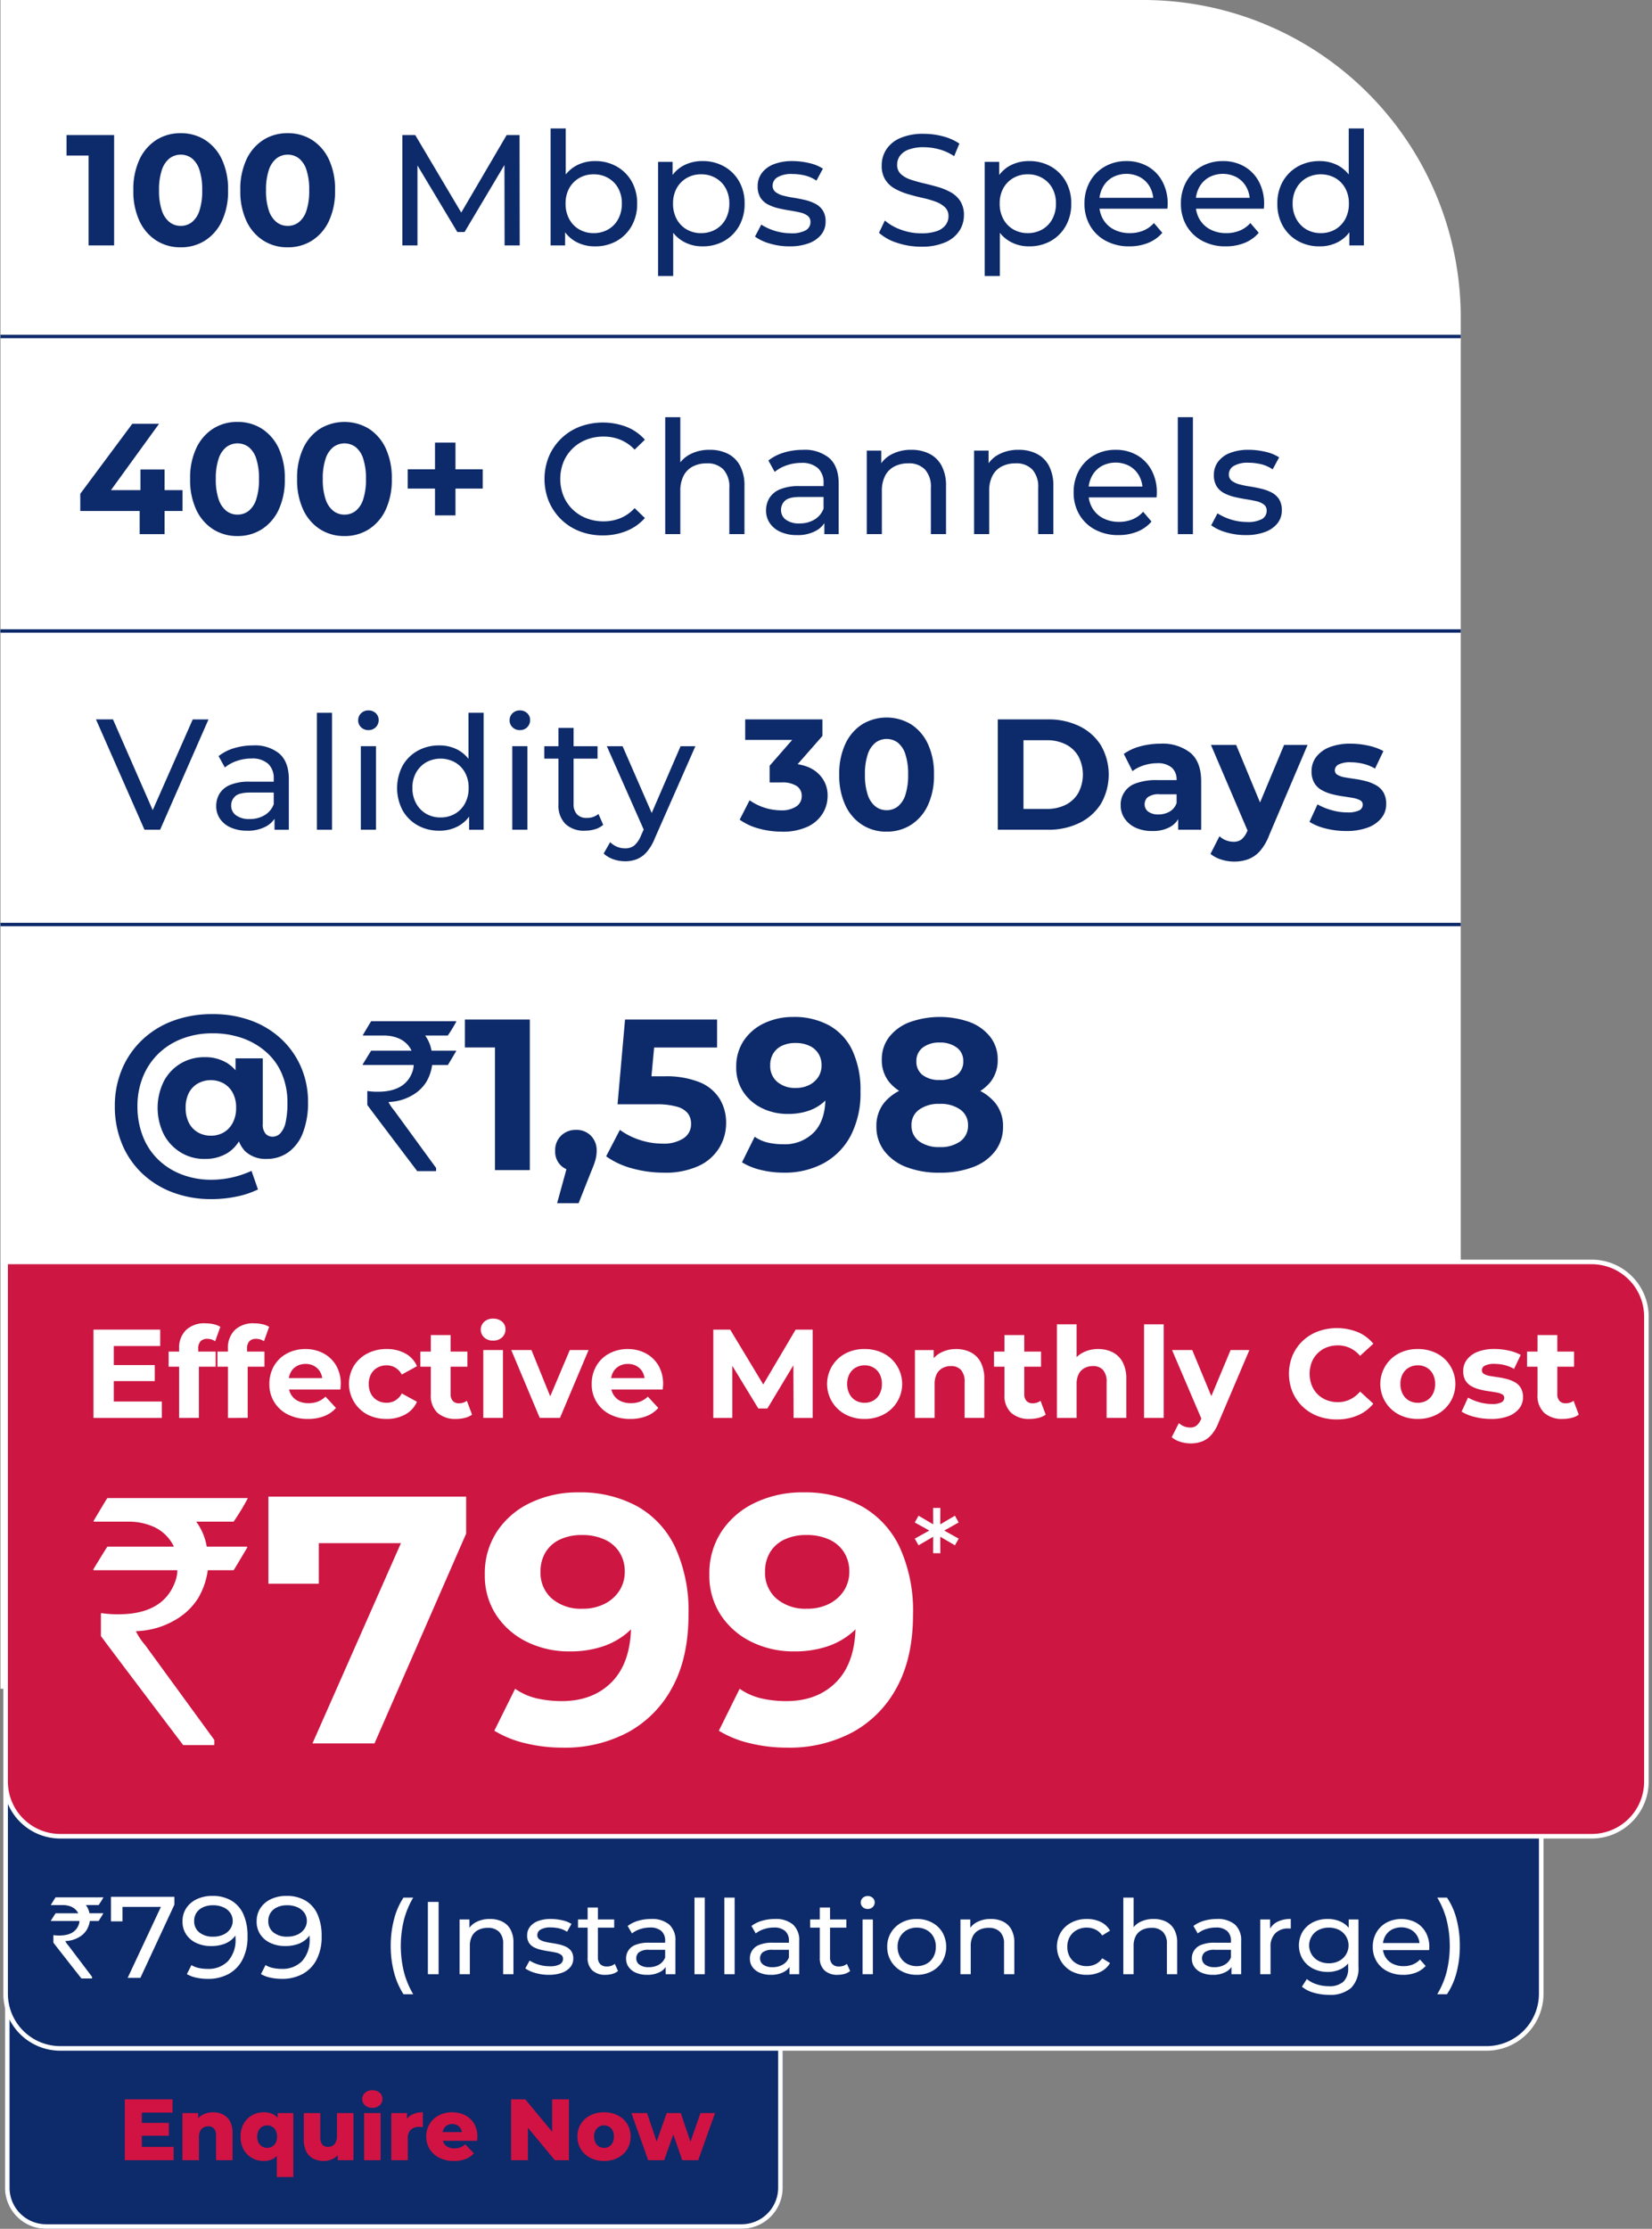 <svg xmlns="http://www.w3.org/2000/svg" xmlns:xlink="http://www.w3.org/1999/xlink" width="361.087" height="487" viewBox="0 0 361.087 487">
  <rect x="0" y="0" width="361.087" height="487" fill="#808080" stroke="none"/>
  <defs>
    <clipPath id="clip-path">
      <rect id="Rectangle_30" data-name="Rectangle 30" width="361.087" height="448.8" fill="none"/>
    </clipPath>
  </defs>
  <g id="Group_44" data-name="Group 44" transform="translate(-1418.913 -944)">
    <g id="Rectangle_65" data-name="Rectangle 65" transform="translate(1420 1379)" fill="#0d2a6a" stroke="#fff" stroke-width="1">
      <path d="M0,0H170a0,0,0,0,1,0,0V43a9,9,0,0,1-9,9H9a9,9,0,0,1-9-9V0A0,0,0,0,1,0,0Z" stroke="none"/>
      <path d="M1,.5H169a.5.5,0,0,1,.5.5V43a8.5,8.5,0,0,1-8.5,8.5H9A8.5,8.5,0,0,1,.5,43V1A.5.5,0,0,1,1,.5Z" fill="none"/>
    </g>
    <path id="Path_578" data-name="Path 578" d="M-60.354-8.151h6.175v2.812h-6.175Zm.266,5.244h6.954V0H-63.812V-13.3h10.431v2.907h-6.707Zm15.58-7.562a4.776,4.776,0,0,1,2.166.484,3.543,3.543,0,0,1,1.53,1.491,5.322,5.322,0,0,1,.561,2.6V0h-3.61V-5.3a2.384,2.384,0,0,0-.447-1.606,1.577,1.577,0,0,0-1.244-.5,2.164,2.164,0,0,0-1.045.257,1.758,1.758,0,0,0-.741.788A3.11,3.11,0,0,0-47.6-4.978V0h-3.61V-10.3h3.439v2.926l-.665-.855a3.95,3.95,0,0,1,1.615-1.682A4.755,4.755,0,0,1-44.508-10.469ZM-33.45.171A5.141,5.141,0,0,1-36-.475a4.707,4.707,0,0,1-1.833-1.843A5.674,5.674,0,0,1-38.5-5.149a5.621,5.621,0,0,1,.674-2.821A4.792,4.792,0,0,1-36-9.813a5.083,5.083,0,0,1,2.546-.656,4.306,4.306,0,0,1,2.318.57,3.444,3.444,0,0,1,1.368,1.738,8.4,8.4,0,0,1,.456,3.011,7.886,7.886,0,0,1-.484,2.993A3.628,3.628,0,0,1-31.2-.409,4.147,4.147,0,0,1-33.45.171Zm.76-2.869A2.114,2.114,0,0,0-31.6-2.983a2.076,2.076,0,0,0,.779-.836,2.788,2.788,0,0,0,.294-1.33,2.788,2.788,0,0,0-.294-1.33,2.076,2.076,0,0,0-.779-.836A2.114,2.114,0,0,0-32.69-7.6a2.114,2.114,0,0,0-1.092.285,2.076,2.076,0,0,0-.779.836,2.788,2.788,0,0,0-.295,1.33,2.788,2.788,0,0,0,.295,1.33,2.076,2.076,0,0,0,.779.836A2.114,2.114,0,0,0-32.69-2.7Zm2.109,6.384V-1.729l.19-3.42-.019-3.4V-10.3h3.439V3.686ZM-20.32.171a5.005,5.005,0,0,1-2.252-.494A3.506,3.506,0,0,1-24.13-1.872a5.654,5.654,0,0,1-.56-2.67V-10.3h3.61V-5.13a2.6,2.6,0,0,0,.446,1.71,1.585,1.585,0,0,0,1.264.513,1.935,1.935,0,0,0,.969-.247,1.76,1.76,0,0,0,.7-.788,3.173,3.173,0,0,0,.266-1.4V-10.3h3.61V0h-3.439V-2.907l.665.817a3.64,3.64,0,0,1-1.539,1.7A4.419,4.419,0,0,1-20.32.171ZM-11.5,0V-10.3h3.61V0Zm1.8-11.438a2.285,2.285,0,0,1-1.6-.551,1.771,1.771,0,0,1-.608-1.368,1.771,1.771,0,0,1,.608-1.368,2.285,2.285,0,0,1,1.6-.551,2.363,2.363,0,0,1,1.6.522,1.686,1.686,0,0,1,.608,1.34A1.856,1.856,0,0,1-8.094-12,2.254,2.254,0,0,1-9.7-11.438ZM-5.558,0V-10.3h3.439v3l-.513-.855A3.323,3.323,0,0,1-1.15-9.889a4.989,4.989,0,0,1,2.489-.58V-7.22q-.247-.038-.428-.048t-.39-.01a2.614,2.614,0,0,0-1.786.6,2.465,2.465,0,0,0-.684,1.947V0ZM8.122.171A6.912,6.912,0,0,1,4.94-.523a5.209,5.209,0,0,1-2.109-1.9,5.09,5.09,0,0,1-.75-2.746,5.19,5.19,0,0,1,.732-2.746A5.044,5.044,0,0,1,4.835-9.795a6.186,6.186,0,0,1,2.907-.674,6.193,6.193,0,0,1,2.774.617,4.8,4.8,0,0,1,1.995,1.815,5.418,5.418,0,0,1,.741,2.907q0,.19-.019.437t-.038.456H5.044v-1.9h6.232l-1.368.532a2.394,2.394,0,0,0-.257-1.216,2.006,2.006,0,0,0-.76-.8A2.188,2.188,0,0,0,7.761-7.9a2.188,2.188,0,0,0-1.13.285,1.929,1.929,0,0,0-.751.808,2.668,2.668,0,0,0-.266,1.226v.551a2.608,2.608,0,0,0,.313,1.311,2.083,2.083,0,0,0,.9.846,3.112,3.112,0,0,0,1.406.294,3.476,3.476,0,0,0,1.3-.219,3.916,3.916,0,0,0,1.073-.674l1.9,1.976A4.8,4.8,0,0,1,10.687-.257,6.973,6.973,0,0,1,8.122.171ZM20.624,0V-13.3h3.1l7.334,8.854H29.592V-13.3h3.686V0h-3.1L22.847-8.854H24.31V0ZM40.935.171a6.4,6.4,0,0,1-3-.684A5.216,5.216,0,0,1,35.872-2.4a5.125,5.125,0,0,1-.75-2.765,5.077,5.077,0,0,1,.75-2.755,5.171,5.171,0,0,1,2.062-1.872,6.469,6.469,0,0,1,3-.674,6.527,6.527,0,0,1,3.012.674,5.089,5.089,0,0,1,2.062,1.872,5.126,5.126,0,0,1,.741,2.755A5.175,5.175,0,0,1,46.008-2.4,5.132,5.132,0,0,1,43.947-.513,6.452,6.452,0,0,1,40.935.171Zm0-2.869a2.151,2.151,0,0,0,1.111-.285,2,2,0,0,0,.77-.846A2.924,2.924,0,0,0,43.1-5.168a2.806,2.806,0,0,0-.285-1.32,2.027,2.027,0,0,0-.77-.827A2.151,2.151,0,0,0,40.935-7.6a2.114,2.114,0,0,0-1.092.285,2.091,2.091,0,0,0-.779.827,2.731,2.731,0,0,0-.295,1.32,2.845,2.845,0,0,0,.295,1.339,2.063,2.063,0,0,0,.779.846A2.114,2.114,0,0,0,40.935-2.7ZM50.588,0,46.921-10.3h3.42l2.907,8.607H51.614L54.635-10.3h3.078L60.62-1.691h-1.6l3-8.607H65.2L61.532,0h-3.5l-2.47-7.125H56.63L54.083,0Z" transform="translate(1510 1416)" fill="#d01343"/>
    <g id="Group_8" data-name="Group 8" transform="translate(1418.913 944)">
      <g id="Mask_Group_7" data-name="Mask Group 7" clip-path="url(#clip-path)">
        <path id="Path_263" data-name="Path 263" d="M324.193,267.447H12.455A11.954,11.954,0,0,1,.5,255.493V124.261H324.193a11.954,11.954,0,0,1,11.954,11.954V255.493A11.954,11.954,0,0,1,324.193,267.447Z" transform="translate(0.726 180.128)" fill="#0d2a6a" stroke="#fff" stroke-width="1"/>
        <path id="Path_264" data-name="Path 264" d="M5.584,169.237h10.45v.024a16.532,16.532,0,0,1-1.051,1.668H12.2a4.21,4.21,0,0,1,.781,1.793h2.974c.034.007.051.024.051.047-.666,1.09-1.007,1.636-1.024,1.644H13.06a5.224,5.224,0,0,1-.732,2.026A4.8,4.8,0,0,1,10.61,178a6.239,6.239,0,0,1-2.9.791v.024a4.6,4.6,0,0,0,.679.977l5.154,6.81v.321a.045.045,0,0,1-.051.049H11.225q-6.129-7.8-6.129-7.834v-1.582l.027-.061a7.963,7.963,0,0,0,1.269.086q3.425,0,4.267-2.435a2.143,2.143,0,0,0,.13-.73h-6.2c-.034,0-.051-.02-.051-.061q1.025-1.628,1.051-1.629H10.52V172.7a3.017,3.017,0,0,0-1.641-1.458,4.744,4.744,0,0,0-1.563-.309H4.557v-.061c.669-1.088,1.009-1.631,1.026-1.631" transform="translate(6.571 245.325)" fill="#fff"/>
        <path id="Path_265" data-name="Path 265" d="M13.55,186.909l7.8-16.652.681,1.139H11.108l1.313-1.242v4.4H9.9v-5.365H23.765v1.722l-7.432,15.993Z" transform="translate(14.351 245.262)" fill="#fff"/>
        <path id="Path_266" data-name="Path 266" d="M22.773,169.111a8,8,0,0,1,4.216,1.039,6.57,6.57,0,0,1,2.611,3,11.541,11.541,0,0,1,.892,4.8,10.7,10.7,0,0,1-1.1,5.085,7.458,7.458,0,0,1-3.045,3.138,9.287,9.287,0,0,1-4.542,1.066,12.091,12.091,0,0,1-2.481-.255,6.878,6.878,0,0,1-2.09-.784l1-1.974a4.973,4.973,0,0,0,1.639.644,9.2,9.2,0,0,0,1.9.191,5.936,5.936,0,0,0,4.436-1.685,6.841,6.841,0,0,0,1.656-5c0-.353-.02-.774-.051-1.264a8.136,8.136,0,0,0-.238-1.443l.865.86a4.428,4.428,0,0,1-1.22,1.96,5.433,5.433,0,0,1-2.048,1.193,8.376,8.376,0,0,1-2.611.392,7.58,7.58,0,0,1-3.229-.659A5.308,5.308,0,0,1,17.1,177.55a4.943,4.943,0,0,1-.816-2.846,5.16,5.16,0,0,1,.852-2.974,5.628,5.628,0,0,1,2.337-1.938,7.826,7.826,0,0,1,3.295-.681m.105,2.05a4.9,4.9,0,0,0-2.1.431,3.419,3.419,0,0,0-1.431,1.188,3.164,3.164,0,0,0-.512,1.822,3.051,3.051,0,0,0,1.129,2.494,4.667,4.667,0,0,0,3.045.923,5.124,5.124,0,0,0,2.219-.458,3.657,3.657,0,0,0,1.494-1.24,3.118,3.118,0,0,0,.042-3.442,3.645,3.645,0,0,0-1.472-1.24,5.405,5.405,0,0,0-2.415-.48" transform="translate(23.612 245.142)" fill="#fff"/>
        <path id="Path_267" data-name="Path 267" d="M29.386,169.111A8,8,0,0,1,33.6,170.15a6.57,6.57,0,0,1,2.611,3,11.541,11.541,0,0,1,.892,4.8A10.7,10.7,0,0,1,36,183.03a7.458,7.458,0,0,1-3.045,3.138,9.287,9.287,0,0,1-4.542,1.066,12.091,12.091,0,0,1-2.481-.255,6.878,6.878,0,0,1-2.09-.784l1-1.974a4.973,4.973,0,0,0,1.639.644,9.2,9.2,0,0,0,1.9.191,5.936,5.936,0,0,0,4.436-1.685,6.841,6.841,0,0,0,1.656-5c0-.353-.02-.774-.051-1.264a8.134,8.134,0,0,0-.238-1.443l.865.86a4.428,4.428,0,0,1-1.22,1.96,5.433,5.433,0,0,1-2.048,1.193,8.376,8.376,0,0,1-2.611.392,7.58,7.58,0,0,1-3.229-.659,5.308,5.308,0,0,1-2.232-1.862A4.943,4.943,0,0,1,22.9,174.7a5.16,5.16,0,0,1,.852-2.974,5.628,5.628,0,0,1,2.337-1.938,7.826,7.826,0,0,1,3.295-.681m.105,2.05a4.9,4.9,0,0,0-2.1.431,3.419,3.419,0,0,0-1.431,1.188,3.164,3.164,0,0,0-.512,1.822,3.051,3.051,0,0,0,1.129,2.494,4.667,4.667,0,0,0,3.045.923,5.124,5.124,0,0,0,2.219-.458,3.658,3.658,0,0,0,1.494-1.24,3.118,3.118,0,0,0,.042-3.442,3.645,3.645,0,0,0-1.472-1.24,5.405,5.405,0,0,0-2.415-.48" transform="translate(33.199 245.142)" fill="#fff"/>
        <path id="Path_268" data-name="Path 268" d="M37.652,190.375a16.5,16.5,0,0,1-2.06-4.747,22.233,22.233,0,0,1-.728-5.81,22.46,22.46,0,0,1,.728-5.828,15.839,15.839,0,0,1,2.06-4.728H39.78a18.964,18.964,0,0,0-2.06,5,23.965,23.965,0,0,0,0,11.121,18.914,18.914,0,0,0,2.06,4.995Z" transform="translate(50.539 245.361)" fill="#fff"/>
        <rect id="Rectangle_24" data-name="Rectangle 24" width="2.342" height="15.79" transform="translate(93.525 415.569)" fill="#fff"/>
        <path id="Path_269" data-name="Path 269" d="M47.632,171.168a6.073,6.073,0,0,1,2.68.563,4.129,4.129,0,0,1,1.813,1.717,5.791,5.791,0,0,1,.656,2.908v6.881H50.534v-6.631a3.561,3.561,0,0,0-.879-2.619,3.331,3.331,0,0,0-2.469-.879,4.536,4.536,0,0,0-2.082.453,3.149,3.149,0,0,0-1.369,1.33,4.509,4.509,0,0,0-.48,2.187v6.158H41.008V171.281h2.153v3.226l-.35-.857a4.205,4.205,0,0,1,1.871-1.825,6.3,6.3,0,0,1,2.949-.656" transform="translate(59.445 248.124)" fill="#fff"/>
        <path id="Path_270" data-name="Path 270" d="M52,183.373a10.461,10.461,0,0,1-2.935-.407,6.988,6.988,0,0,1-2.19-.992l.936-1.715a7.815,7.815,0,0,0,1.967.879,7.981,7.981,0,0,0,2.386.36,4.486,4.486,0,0,0,2.259-.426,1.344,1.344,0,0,0,.691-1.2,1.036,1.036,0,0,0-.421-.879,2.936,2.936,0,0,0-1.11-.473c-.463-.105-.972-.2-1.533-.284s-1.124-.186-1.685-.316a6.765,6.765,0,0,1-1.546-.539,2.888,2.888,0,0,1-1.124-.97,2.92,2.92,0,0,1-.421-1.661,3,3,0,0,1,.632-1.894,4,4,0,0,1,1.793-1.252,7.719,7.719,0,0,1,2.748-.438,11.293,11.293,0,0,1,2.467.282,6.2,6.2,0,0,1,2.048.8L56,173.964a5.536,5.536,0,0,0-1.754-.745,8.6,8.6,0,0,0-1.827-.2,4.158,4.158,0,0,0-2.2.465,1.369,1.369,0,0,0-.723,1.183,1.1,1.1,0,0,0,.431.936,3.174,3.174,0,0,0,1.122.507,13.994,13.994,0,0,0,1.533.306q.845.121,1.685.316a7.015,7.015,0,0,1,1.533.529,2.958,2.958,0,0,1,1.124.948,2.76,2.76,0,0,1,.431,1.624A2.835,2.835,0,0,1,56.7,181.7a4.257,4.257,0,0,1-1.849,1.23,8.322,8.322,0,0,1-2.856.441" transform="translate(67.948 248.125)" fill="#fff"/>
        <path id="Path_271" data-name="Path 271" d="M51.575,172.761h7.91v1.783h-7.91Zm6.038,12.094a4.085,4.085,0,0,1-2.905-.97,3.641,3.641,0,0,1-1.029-2.775V170.147h2.246v10.874a2.044,2.044,0,0,0,.5,1.487,1.9,1.9,0,0,0,1.435.519,2.711,2.711,0,0,0,1.759-.566l.7,1.558a3.355,3.355,0,0,1-1.227.632,5.43,5.43,0,0,1-1.484.2" transform="translate(74.763 246.644)" fill="#fff"/>
        <path id="Path_272" data-name="Path 272" d="M60.452,183.374a6.038,6.038,0,0,1-2.423-.453,3.69,3.69,0,0,1-1.6-1.252,3.077,3.077,0,0,1-.561-1.815,3.111,3.111,0,0,1,2.048-3.023,7.488,7.488,0,0,1,2.937-.475h3.932v1.558H60.942a3.445,3.445,0,0,0-2.271.541,1.715,1.715,0,0,0-.583,1.308,1.659,1.659,0,0,0,.725,1.409,3.337,3.337,0,0,0,2.011.532,4.377,4.377,0,0,0,2.214-.544,3.088,3.088,0,0,0,1.367-1.578l.446,1.489a3.411,3.411,0,0,1-1.57,1.68,5.786,5.786,0,0,1-2.829.622m4.071-.137v-2.526l-.118-.475V175.93a2.739,2.739,0,0,0-.83-2.134,3.591,3.591,0,0,0-2.491-.754,6.855,6.855,0,0,0-2.153.348,5.674,5.674,0,0,0-1.781.936l-.936-1.624a6.917,6.917,0,0,1,2.308-1.139,10,10,0,0,1,2.817-.394,5.824,5.824,0,0,1,3.934,1.2,4.57,4.57,0,0,1,1.379,3.655v7.216Z" transform="translate(80.98 248.124)" fill="#fff"/>
        <rect id="Rectangle_25" data-name="Rectangle 25" width="2.246" height="16.738" transform="translate(151.799 414.623)" fill="#fff"/>
        <rect id="Rectangle_26" data-name="Rectangle 26" width="2.246" height="16.738" transform="translate(158.327 414.623)" fill="#fff"/>
        <path id="Path_273" data-name="Path 273" d="M71.5,183.374a6.038,6.038,0,0,1-2.423-.453,3.69,3.69,0,0,1-1.6-1.252,3.077,3.077,0,0,1-.561-1.815,3.111,3.111,0,0,1,2.048-3.023,7.488,7.488,0,0,1,2.937-.475h3.932v1.558H71.987a3.445,3.445,0,0,0-2.271.541,1.715,1.715,0,0,0-.583,1.308,1.659,1.659,0,0,0,.725,1.409,3.337,3.337,0,0,0,2.011.532,4.377,4.377,0,0,0,2.214-.544,3.088,3.088,0,0,0,1.367-1.578l.446,1.489a3.411,3.411,0,0,1-1.57,1.68,5.786,5.786,0,0,1-2.829.622m4.071-.137v-2.526l-.118-.475V175.93a2.739,2.739,0,0,0-.83-2.134,3.591,3.591,0,0,0-2.491-.754,6.855,6.855,0,0,0-2.153.348,5.674,5.674,0,0,0-1.781.936l-.936-1.624a6.917,6.917,0,0,1,2.308-1.139,10,10,0,0,1,2.817-.394,5.824,5.824,0,0,1,3.934,1.2,4.57,4.57,0,0,1,1.379,3.655v7.216Z" transform="translate(96.991 248.124)" fill="#fff"/>
        <path id="Path_274" data-name="Path 274" d="M72.287,172.761H80.2v1.783h-7.91Zm6.038,12.094a4.082,4.082,0,0,1-2.9-.97,3.632,3.632,0,0,1-1.029-2.775V170.147H76.64v10.874a2.044,2.044,0,0,0,.5,1.487,1.9,1.9,0,0,0,1.435.519,2.7,2.7,0,0,0,1.756-.566l.7,1.558a3.347,3.347,0,0,1-1.23.632,5.417,5.417,0,0,1-1.484.2" transform="translate(104.787 246.644)" fill="#fff"/>
        <path id="Path_275" data-name="Path 275" d="M78.327,171.943a1.52,1.52,0,0,1-1.088-.407,1.3,1.3,0,0,1-.434-.992,1.32,1.32,0,0,1,.434-1.014,1.52,1.52,0,0,1,1.088-.407,1.559,1.559,0,0,1,1.088.394,1.284,1.284,0,0,1,.434.982,1.4,1.4,0,0,1-.421,1.026,1.5,1.5,0,0,1-1.1.416m-1.124,2.3h2.246V186.2H77.2Z" transform="translate(111.337 245.161)" fill="#fff"/>
        <path id="Path_276" data-name="Path 276" d="M85.626,183.372a6.857,6.857,0,0,1-3.312-.789,5.9,5.9,0,0,1-3.148-5.325,5.872,5.872,0,0,1,.843-3.145,6.02,6.02,0,0,1,2.3-2.156,6.822,6.822,0,0,1,3.322-.789,6.937,6.937,0,0,1,3.312.779A5.783,5.783,0,0,1,91.23,174.1a6.418,6.418,0,0,1,0,6.315,5.87,5.87,0,0,1-2.293,2.168,6.857,6.857,0,0,1-3.312.789m0-1.9a4.387,4.387,0,0,0,2.141-.517,3.744,3.744,0,0,0,1.484-1.477,4.457,4.457,0,0,0,.539-2.224,4.377,4.377,0,0,0-.539-2.222,3.785,3.785,0,0,0-1.484-1.455,4.416,4.416,0,0,0-2.141-.519,4.348,4.348,0,0,0-2.129.519,3.968,3.968,0,0,0-1.5,1.455,4.219,4.219,0,0,0-.563,2.222A4.3,4.3,0,0,0,82,179.482a3.92,3.92,0,0,0,1.5,1.477,4.32,4.32,0,0,0,2.129.517" transform="translate(114.759 248.124)" fill="#fff"/>
        <path id="Path_277" data-name="Path 277" d="M92.325,171.168a6.073,6.073,0,0,1,2.68.563,4.129,4.129,0,0,1,1.813,1.717,5.791,5.791,0,0,1,.656,2.908v6.881H95.227v-6.631a3.561,3.561,0,0,0-.879-2.619,3.331,3.331,0,0,0-2.469-.879,4.536,4.536,0,0,0-2.082.453,3.149,3.149,0,0,0-1.369,1.33,4.508,4.508,0,0,0-.48,2.187v6.158H85.7V171.281h2.153v3.226l-.35-.857a4.205,4.205,0,0,1,1.871-1.825,6.3,6.3,0,0,1,2.949-.656" transform="translate(124.232 248.124)" fill="#fff"/>
        <path id="Path_278" data-name="Path 278" d="M100.862,183.373a7.083,7.083,0,0,1-3.38-.789,6.143,6.143,0,0,1-2.33-8.483,5.835,5.835,0,0,1,2.33-2.153,7.166,7.166,0,0,1,3.38-.779,6.792,6.792,0,0,1,3.008.642,4.643,4.643,0,0,1,2.045,1.908l-1.707,1.058a3.743,3.743,0,0,0-1.484-1.3,4.319,4.319,0,0,0-1.886-.419,4.486,4.486,0,0,0-2.173.519,3.937,3.937,0,0,0-1.524,1.455,4.235,4.235,0,0,0-.561,2.222,4.3,4.3,0,0,0,.561,2.234,3.9,3.9,0,0,0,1.524,1.467,4.513,4.513,0,0,0,2.173.517,4.353,4.353,0,0,0,1.886-.416,3.75,3.75,0,0,0,1.484-1.3l1.707,1.039a4.825,4.825,0,0,1-2.045,1.906,6.6,6.6,0,0,1-3.008.666" transform="translate(136.71 248.125)" fill="#fff"/>
        <path id="Path_279" data-name="Path 279" d="M106.856,173.931a6.073,6.073,0,0,1,2.68.563,4.129,4.129,0,0,1,1.813,1.717,5.791,5.791,0,0,1,.657,2.908V186h-2.246v-6.631a3.561,3.561,0,0,0-.879-2.619,3.331,3.331,0,0,0-2.469-.879,4.536,4.536,0,0,0-2.082.453,3.149,3.149,0,0,0-1.369,1.33,4.508,4.508,0,0,0-.48,2.187V186h-2.246V169.262h2.246v8.008l-.443-.857a4.205,4.205,0,0,1,1.872-1.825,6.3,6.3,0,0,1,2.949-.656" transform="translate(145.296 245.361)" fill="#fff"/>
        <path id="Path_280" data-name="Path 280" d="M110.934,183.374a6.038,6.038,0,0,1-2.423-.453,3.69,3.69,0,0,1-1.6-1.252,3.077,3.077,0,0,1-.561-1.815,3.111,3.111,0,0,1,2.048-3.023,7.488,7.488,0,0,1,2.937-.475h3.932v1.558h-3.839a3.445,3.445,0,0,0-2.271.541,1.715,1.715,0,0,0-.583,1.308,1.659,1.659,0,0,0,.725,1.409,3.337,3.337,0,0,0,2.011.532,4.377,4.377,0,0,0,2.214-.544,3.088,3.088,0,0,0,1.367-1.578l.446,1.489a3.411,3.411,0,0,1-1.57,1.68,5.786,5.786,0,0,1-2.829.622m4.071-.137v-2.526l-.118-.475V175.93a2.739,2.739,0,0,0-.83-2.134,3.591,3.591,0,0,0-2.491-.754,6.856,6.856,0,0,0-2.153.348,5.675,5.675,0,0,0-1.781.936L106.7,172.7A6.917,6.917,0,0,1,109,171.562a10,10,0,0,1,2.817-.394,5.824,5.824,0,0,1,3.934,1.2,4.57,4.57,0,0,1,1.379,3.655v7.216Z" transform="translate(154.158 248.124)" fill="#fff"/>
        <path id="Path_281" data-name="Path 281" d="M112.452,183.237V171.281h2.153v3.248l-.211-.811a3.724,3.724,0,0,1,1.732-1.894,6.238,6.238,0,0,1,3-.656v2.1a1.8,1.8,0,0,0-.272-.022h-.245a3.886,3.886,0,0,0-2.854,1.036,4.028,4.028,0,0,0-1.056,3v5.955Z" transform="translate(163.01 248.124)" fill="#fff"/>
        <path id="Path_282" data-name="Path 282" d="M122.2,182.74a6.919,6.919,0,0,1-3.221-.732,5.773,5.773,0,0,1-2.246-2.041,5.939,5.939,0,0,1,0-6.058,5.665,5.665,0,0,1,2.246-2.019,6.976,6.976,0,0,1,3.221-.723,6.7,6.7,0,0,1,2.9.622,4.812,4.812,0,0,1,2.094,1.9,7.081,7.081,0,0,1,0,6.477A4.992,4.992,0,0,1,125.1,182.1a6.5,6.5,0,0,1-2.9.642m.279,5.007a11.963,11.963,0,0,1-3.312-.461,6.934,6.934,0,0,1-2.609-1.32l1.075-1.671a6.459,6.459,0,0,0,2.129,1.139,8.355,8.355,0,0,0,2.646.419,4.531,4.531,0,0,0,3.231-.992,4.03,4.03,0,0,0,1.029-3.025V179.31l.233-2.369-.115-2.388v-3.273h2.129v10.33a6,6,0,0,1-1.636,4.649,6.933,6.933,0,0,1-4.8,1.487m-.024-6.9a4.717,4.717,0,0,0,2.2-.495,3.8,3.8,0,0,0,1.511-1.377,3.8,3.8,0,0,0-1.511-5.426,4.837,4.837,0,0,0-2.2-.485,4.894,4.894,0,0,0-2.21.485,3.677,3.677,0,0,0-1.521,1.367,3.806,3.806,0,0,0,1.521,5.436,4.772,4.772,0,0,0,2.21.495" transform="translate(168.009 248.124)" fill="#fff"/>
        <path id="Path_283" data-name="Path 283" d="M129.162,183.373a7.432,7.432,0,0,1-3.5-.789,5.827,5.827,0,0,1-2.342-2.168,6.009,6.009,0,0,1-.83-3.158,6.147,6.147,0,0,1,.806-3.158,5.721,5.721,0,0,1,2.227-2.153,6.963,6.963,0,0,1,6.376-.012,5.545,5.545,0,0,1,2.165,2.153,6.478,6.478,0,0,1,.781,3.236c0,.091,0,.2-.01.316s-.02.235-.034.34H124.248v-1.558h9.384l-.914.544a3.882,3.882,0,0,0-.49-2.053,3.7,3.7,0,0,0-1.416-1.411,4.553,4.553,0,0,0-4.177,0,3.621,3.621,0,0,0-1.428,1.421,4.156,4.156,0,0,0-.514,2.085v.363a3.987,3.987,0,0,0,.571,2.131,3.9,3.9,0,0,0,1.6,1.458,5.235,5.235,0,0,0,2.364.517,5.354,5.354,0,0,0,2-.36,4.4,4.4,0,0,0,1.578-1.083l1.242,1.4a5.432,5.432,0,0,1-2.094,1.443,7.535,7.535,0,0,1-2.8.5" transform="translate(177.564 248.125)" fill="#fff"/>
        <path id="Path_284" data-name="Path 284" d="M130.373,190.375h-2.129a18.423,18.423,0,0,0,2.082-4.995,23.878,23.878,0,0,0,0-11.121,18.471,18.471,0,0,0-2.082-5h2.129a14.946,14.946,0,0,1,2.094,4.728,22.789,22.789,0,0,1,.713,5.828,22.559,22.559,0,0,1-.713,5.81,15.544,15.544,0,0,1-2.094,4.747" transform="translate(185.902 245.361)" fill="#fff"/>
        <path id="Path_285" data-name="Path 285" d="M319.227,368.992H.04V0H249.85a69.377,69.377,0,0,1,69.377,69.377Z" transform="translate(0.058)" fill="#fff"/>
        <line id="Line_10" data-name="Line 10" x2="319.187" transform="translate(0.099 73.52)" fill="none" stroke="#0d2a6a" stroke-width="0.75"/>
        <line id="Line_11" data-name="Line 11" x2="319.187" transform="translate(0.099 137.869)" fill="none" stroke="#0d2a6a" stroke-width="0.75"/>
        <line id="Line_12" data-name="Line 12" x2="319.187" transform="translate(0.099 202.006)" fill="none" stroke="#0d2a6a" stroke-width="0.75"/>
        <path id="Path_286" data-name="Path 286" d="M7.162,56.85V53.095L18.531,37.8h5.852L13.293,53.095,10.538,52.3H29.517V56.85Zm12.985,5.063V56.85l.171-4.546V47.791H25.59V61.913Z" transform="translate(10.382 54.798)" fill="#0d2a6a"/>
        <path id="Path_287" data-name="Path 287" d="M27.3,62.571a9.7,9.7,0,0,1-5.286-1.465,10.1,10.1,0,0,1-3.687-4.235,15.277,15.277,0,0,1-1.36-6.768,15.262,15.262,0,0,1,1.36-6.768A10.155,10.155,0,0,1,22.009,39.1,9.735,9.735,0,0,1,27.3,37.634,9.8,9.8,0,0,1,32.616,39.1,10.155,10.155,0,0,1,36.3,43.334a15.262,15.262,0,0,1,1.36,6.768,15.277,15.277,0,0,1-1.36,6.768,10.1,10.1,0,0,1-3.687,4.235A9.759,9.759,0,0,1,27.3,62.571m0-4.684a3.9,3.9,0,0,0,2.462-.811,5.3,5.3,0,0,0,1.656-2.53,13.776,13.776,0,0,0,.6-4.444,13.765,13.765,0,0,0-.6-4.444,5.292,5.292,0,0,0-1.656-2.53,4.075,4.075,0,0,0-4.872,0,5.31,5.31,0,0,0-1.688,2.53,13.319,13.319,0,0,0-.622,4.444,13.329,13.329,0,0,0,.622,4.444,5.322,5.322,0,0,0,1.688,2.53,3.883,3.883,0,0,0,2.41.811" transform="translate(24.589 54.554)" fill="#0d2a6a"/>
        <path id="Path_288" data-name="Path 288" d="M36.842,62.571a9.7,9.7,0,0,1-5.286-1.465,10.1,10.1,0,0,1-3.687-4.235A15.277,15.277,0,0,1,26.51,50.1a15.262,15.262,0,0,1,1.36-6.768A10.155,10.155,0,0,1,31.556,39.1a10.347,10.347,0,0,1,10.607,0,10.155,10.155,0,0,1,3.687,4.238,15.262,15.262,0,0,1,1.36,6.768,15.277,15.277,0,0,1-1.36,6.768,10.1,10.1,0,0,1-3.687,4.235,9.759,9.759,0,0,1-5.321,1.465m0-4.684a3.9,3.9,0,0,0,2.462-.811,5.3,5.3,0,0,0,1.656-2.53,13.776,13.776,0,0,0,.6-4.444,13.766,13.766,0,0,0-.6-4.444,5.292,5.292,0,0,0-1.656-2.53,4.075,4.075,0,0,0-4.872,0,5.31,5.31,0,0,0-1.688,2.53,13.319,13.319,0,0,0-.622,4.444,13.329,13.329,0,0,0,.622,4.444,5.322,5.322,0,0,0,1.688,2.53,3.883,3.883,0,0,0,2.41.811" transform="translate(38.429 54.554)" fill="#0d2a6a"/>
        <path id="Path_289" data-name="Path 289" d="M36.381,45.328H52.774v4.2H36.381Zm5.96-5.852h4.475V55.389H42.341Z" transform="translate(52.738 57.224)" fill="#0d2a6a"/>
        <path id="Path_290" data-name="Path 290" d="M61.328,62.35a13.793,13.793,0,0,1-5.078-.911,11.951,11.951,0,0,1-4.032-2.584,12.168,12.168,0,0,1-2.67-3.907,13.085,13.085,0,0,1,0-9.852A11.989,11.989,0,0,1,56.282,38.6a14.536,14.536,0,0,1,10.229.032,10.55,10.55,0,0,1,4.015,2.807l-2.239,2.173a8.9,8.9,0,0,0-3.1-2.153,9.584,9.584,0,0,0-3.687-.705,10.171,10.171,0,0,0-3.77.686,9.031,9.031,0,0,0-3.013,1.93,8.719,8.719,0,0,0-1.982,2.944,10.069,10.069,0,0,0,0,7.405,8.719,8.719,0,0,0,1.982,2.944,9.032,9.032,0,0,0,3.013,1.93,10.172,10.172,0,0,0,3.77.688,9.676,9.676,0,0,0,3.687-.705,8.725,8.725,0,0,0,3.1-2.19l2.239,2.17a10.671,10.671,0,0,1-4.015,2.824,13.534,13.534,0,0,1-5.183.965" transform="translate(70.429 54.635)" fill="#0d2a6a"/>
        <path id="Path_291" data-name="Path 291" d="M69.1,44.34a8.617,8.617,0,0,1,3.944.862,6.149,6.149,0,0,1,2.668,2.616,9.145,9.145,0,0,1,.968,4.444v10.5H73.372V52.642a5.558,5.558,0,0,0-1.291-4A4.8,4.8,0,0,0,68.445,47.3a6.514,6.514,0,0,0-3.064.688,4.719,4.719,0,0,0-2.014,2.033,7.138,7.138,0,0,0-.708,3.341v9.4h-3.3V37.212h3.3V49.438l-.652-1.308a6.329,6.329,0,0,1,2.756-2.79,9.017,9.017,0,0,1,4.338-1" transform="translate(86.041 53.942)" fill="#0d2a6a"/>
        <path id="Path_292" data-name="Path 292" d="M75.105,58.755a8.591,8.591,0,0,1-3.564-.688,5.465,5.465,0,0,1-2.361-1.913,4.822,4.822,0,0,1-.826-2.77,5.223,5.223,0,0,1,.705-2.687,4.874,4.874,0,0,1,2.308-1.928,10.671,10.671,0,0,1,4.324-.723h5.786v2.376H75.828q-2.48,0-3.341.828a2.662,2.662,0,0,0-.86,2A2.568,2.568,0,0,0,72.692,55.4a4.808,4.808,0,0,0,2.962.808,6.235,6.235,0,0,0,3.256-.828,4.7,4.7,0,0,0,2.016-2.41l.654,2.273a5.126,5.126,0,0,1-2.308,2.565,8.259,8.259,0,0,1-4.167.948m5.992-.206V54.691l-.171-.723v-6.58A4.265,4.265,0,0,0,79.7,44.133a5.179,5.179,0,0,0-3.667-1.151,9.675,9.675,0,0,0-3.17.532,8.17,8.17,0,0,0-2.619,1.431l-1.377-2.479a9.917,9.917,0,0,1,3.393-1.739,14.169,14.169,0,0,1,4.15-.6A8.373,8.373,0,0,1,82.2,41.948q2.032,1.826,2.031,5.58V58.549Z" transform="translate(99.086 58.162)" fill="#0d2a6a"/>
        <path id="Path_293" data-name="Path 293" d="M87.086,40.122a8.617,8.617,0,0,1,3.944.862A6.149,6.149,0,0,1,93.7,43.6a9.145,9.145,0,0,1,.968,4.444v10.5H91.356V48.424a5.558,5.558,0,0,0-1.291-4,4.8,4.8,0,0,0-3.635-1.345,6.514,6.514,0,0,0-3.064.688,4.719,4.719,0,0,0-2.014,2.033,7.138,7.138,0,0,0-.708,3.341v9.4h-3.3V40.293h3.167V45.22l-.514-1.308a6.329,6.329,0,0,1,2.756-2.79,9.018,9.018,0,0,1,4.338-1" transform="translate(112.11 58.161)" fill="#0d2a6a"/>
        <path id="Path_294" data-name="Path 294" d="M96.662,40.122a8.617,8.617,0,0,1,3.944.862,6.15,6.15,0,0,1,2.668,2.616,9.145,9.145,0,0,1,.968,4.444v10.5h-3.309V48.424a5.558,5.558,0,0,0-1.291-4,4.8,4.8,0,0,0-3.635-1.345,6.514,6.514,0,0,0-3.064.688,4.719,4.719,0,0,0-2.014,2.033,7.138,7.138,0,0,0-.708,3.341v9.4h-3.3V40.293h3.167V45.22l-.514-1.308a6.329,6.329,0,0,1,2.756-2.79,9.017,9.017,0,0,1,4.338-1" transform="translate(125.991 58.161)" fill="#0d2a6a"/>
        <path id="Path_295" data-name="Path 295" d="M105.616,58.755a10.6,10.6,0,0,1-5.149-1.205,8.664,8.664,0,0,1-3.444-3.307A9.394,9.394,0,0,1,95.8,49.419,9.593,9.593,0,0,1,96.989,44.6a8.559,8.559,0,0,1,3.27-3.29,9.345,9.345,0,0,1,4.7-1.188,9.217,9.217,0,0,1,4.686,1.171,8.285,8.285,0,0,1,3.184,3.29,10.168,10.168,0,0,1,1.154,4.941c0,.137-.007.3-.017.483s-.029.355-.051.517H98.385V48.148H112.2l-1.342.826a6.174,6.174,0,0,0-.725-3.133,5.508,5.508,0,0,0-2.085-2.153,6.474,6.474,0,0,0-6.148,0,5.469,5.469,0,0,0-2.1,2.168,6.583,6.583,0,0,0-.759,3.187v.551a6.3,6.3,0,0,0,.845,3.256,5.8,5.8,0,0,0,2.359,2.222,7.385,7.385,0,0,0,3.478.791,7.643,7.643,0,0,0,2.944-.549,6.436,6.436,0,0,0,2.325-1.656l1.825,2.136a7.953,7.953,0,0,1-3.079,2.2,10.751,10.751,0,0,1-4.118.757" transform="translate(138.873 58.162)" fill="#0d2a6a"/>
        <rect id="Rectangle_27" data-name="Rectangle 27" width="3.307" height="25.557" transform="translate(257.438 91.154)" fill="#0d2a6a"/>
        <path id="Path_296" data-name="Path 296" d="M115.618,58.755a14.832,14.832,0,0,1-4.324-.62,10.193,10.193,0,0,1-3.219-1.514L109.45,54a12.153,12.153,0,0,0,6.411,1.894,6.362,6.362,0,0,0,3.322-.654,2.057,2.057,0,0,0,1.017-1.825,1.617,1.617,0,0,0-.62-1.345,4.247,4.247,0,0,0-1.636-.72c-.679-.162-1.431-.3-2.256-.431s-1.653-.287-2.479-.485a9.8,9.8,0,0,1-2.273-.823,4.322,4.322,0,0,1-1.656-1.482,4.582,4.582,0,0,1-.62-2.533,4.693,4.693,0,0,1,.931-2.893,5.874,5.874,0,0,1,2.636-1.911,11.008,11.008,0,0,1,4.047-.671,15.944,15.944,0,0,1,3.633.429,9.067,9.067,0,0,1,3.013,1.222l-1.411,2.619a7.851,7.851,0,0,0-2.582-1.137,11.985,11.985,0,0,0-2.687-.309,5.948,5.948,0,0,0-3.238.705,2.105,2.105,0,0,0-1.068,1.808,1.7,1.7,0,0,0,.639,1.428,4.612,4.612,0,0,0,1.653.777,20.575,20.575,0,0,0,2.256.465c.823.125,1.651.287,2.477.48a10.249,10.249,0,0,1,2.256.808,4.4,4.4,0,0,1,1.656,1.448,4.327,4.327,0,0,1,.637,2.481,4.443,4.443,0,0,1-.965,2.859,6.278,6.278,0,0,1-2.721,1.879,11.818,11.818,0,0,1-4.2.669" transform="translate(156.666 58.162)" fill="#0d2a6a"/>
        <path id="Path_297" data-name="Path 297" d="M19.171,88.28,8.564,64.169h3.718l9.747,22.25H19.9l9.816-22.25h3.444L22.583,88.28Z" transform="translate(12.414 93.019)" fill="#0d2a6a"/>
        <path id="Path_298" data-name="Path 298" d="M26.043,85.122a8.592,8.592,0,0,1-3.564-.688,5.466,5.466,0,0,1-2.361-1.913,4.822,4.822,0,0,1-.826-2.77A5.223,5.223,0,0,1,20,77.062,4.874,4.874,0,0,1,22.3,75.135a10.671,10.671,0,0,1,4.324-.723h5.786v2.376H26.766q-2.48,0-3.341.828a2.662,2.662,0,0,0-.86,2,2.568,2.568,0,0,0,1.066,2.153,4.808,4.808,0,0,0,2.962.808,6.235,6.235,0,0,0,3.256-.828,4.7,4.7,0,0,0,2.016-2.41l.654,2.273a5.126,5.126,0,0,1-2.308,2.565,8.259,8.259,0,0,1-4.167.948m5.992-.206V81.058l-.171-.723v-6.58A4.265,4.265,0,0,0,30.641,70.5a5.179,5.179,0,0,0-3.667-1.151,9.674,9.674,0,0,0-3.17.532,8.169,8.169,0,0,0-2.619,1.431l-1.377-2.479A9.917,9.917,0,0,1,23.2,67.093a14.169,14.169,0,0,1,4.15-.6,8.373,8.373,0,0,1,5.786,1.825q2.032,1.826,2.031,5.58V84.916Z" transform="translate(27.966 96.383)" fill="#0d2a6a"/>
        <rect id="Rectangle_28" data-name="Rectangle 28" width="3.307" height="25.557" transform="translate(69.265 155.743)" fill="#0d2a6a"/>
        <path id="Path_299" data-name="Path 299" d="M34.2,67.672a2.2,2.2,0,0,1-1.6-.62,2.03,2.03,0,0,1-.639-1.514,2.073,2.073,0,0,1,.639-1.551,2.2,2.2,0,0,1,1.6-.62,2.246,2.246,0,0,1,1.6.6,1.985,1.985,0,0,1,.634,1.5,2.15,2.15,0,0,1-2.239,2.2m-1.653,3.515h3.307V89.441H32.544Z" transform="translate(46.328 91.858)" fill="#0d2a6a"/>
        <path id="Path_300" data-name="Path 300" d="M44.663,89.341a9.485,9.485,0,0,1-4.735-1.171,8.575,8.575,0,0,1-3.29-3.27,10.5,10.5,0,0,1,0-9.767,8.616,8.616,0,0,1,3.29-3.253,9.486,9.486,0,0,1,4.735-1.171,8.451,8.451,0,0,1,4.169,1.031,7.574,7.574,0,0,1,2.979,3.1,10.774,10.774,0,0,1,1.119,5.164,11.025,11.025,0,0,1-1.088,5.169A7.4,7.4,0,0,1,48.9,88.29a8.454,8.454,0,0,1-4.235,1.051m.277-2.893a6.2,6.2,0,0,0,3.118-.791,5.741,5.741,0,0,0,2.2-2.256,6.878,6.878,0,0,0,.808-3.4,6.749,6.749,0,0,0-.808-3.39,5.815,5.815,0,0,0-2.2-2.222,6.556,6.556,0,0,0-6.254,0,5.943,5.943,0,0,0-2.2,2.222,6.678,6.678,0,0,0-.826,3.39,6.806,6.806,0,0,0,.826,3.4,5.864,5.864,0,0,0,2.2,2.256,6.168,6.168,0,0,0,3.135.791m6.234,2.687V84.209l.206-4.235-.345-4.238V63.579h3.307V89.136Z" transform="translate(51.363 92.164)" fill="#0d2a6a"/>
        <path id="Path_301" data-name="Path 301" d="M47.711,67.672a2.193,2.193,0,0,1-1.6-.62,2.03,2.03,0,0,1-.639-1.514,2.073,2.073,0,0,1,.639-1.551,2.193,2.193,0,0,1,1.6-.62,2.24,2.24,0,0,1,1.6.6,1.979,1.979,0,0,1,.637,1.5,2.149,2.149,0,0,1-2.239,2.2m-1.653,3.515h3.307V89.441H46.057Z" transform="translate(65.916 91.858)" fill="#0d2a6a"/>
        <path id="Path_302" data-name="Path 302" d="M48.566,68.924H60.209v2.719H48.566Zm8.887,18.46a5.859,5.859,0,0,1-4.272-1.48,5.662,5.662,0,0,1-1.514-4.238V64.929h3.3v16.6a3.2,3.2,0,0,0,.742,2.273,2.748,2.748,0,0,0,2.116.791,3.9,3.9,0,0,0,2.584-.86l1.034,2.376a4.826,4.826,0,0,1-1.808.965,7.739,7.739,0,0,1-2.187.309" transform="translate(70.401 94.121)" fill="#0d2a6a"/>
        <path id="Path_303" data-name="Path 303" d="M58.551,91.7A7.66,7.66,0,0,1,56,91.271a6.08,6.08,0,0,1-2.136-1.257l1.416-2.481a4.844,4.844,0,0,0,1.514,1,4.5,4.5,0,0,0,1.756.345,3.133,3.133,0,0,0,2-.62,5.639,5.639,0,0,0,1.482-2.2l1.137-2.516.345-.414L70.677,66.56h3.236l-8.85,20.079a10.575,10.575,0,0,1-1.776,3.03,5.687,5.687,0,0,1-2.153,1.568,6.908,6.908,0,0,1-2.582.465m4.341-6.3L54.556,66.56H58l7.094,16.255Z" transform="translate(78.082 96.485)" fill="#0d2a6a"/>
        <path id="Path_304" data-name="Path 304" d="M75.162,88.694a18.725,18.725,0,0,1-4.96-.671A12.936,12.936,0,0,1,66,86.078l2.17-4.238a12.1,12.1,0,0,0,6.886,2.2,5.691,5.691,0,0,0,3.309-.845,2.658,2.658,0,0,0,1.2-2.29A2.548,2.548,0,0,0,78.5,78.742a5.852,5.852,0,0,0-3.444-.794H72.544V74.3l6.68-7.645.622,2H67.206V64.169H84.084v3.618L77.4,75.4l-2.822-1.619h1.617q4.446,0,6.734,2a6.461,6.461,0,0,1,2.29,5.1,7.3,7.3,0,0,1-1.085,3.858,7.67,7.67,0,0,1-3.29,2.876,12.851,12.851,0,0,1-5.681,1.085" transform="translate(95.675 93.019)" fill="#0d2a6a"/>
        <path id="Path_305" data-name="Path 305" d="M85.219,88.938a9.7,9.7,0,0,1-5.286-1.465,10.1,10.1,0,0,1-3.687-4.235,15.277,15.277,0,0,1-1.36-6.768,15.262,15.262,0,0,1,1.36-6.768,10.155,10.155,0,0,1,3.687-4.238,10.347,10.347,0,0,1,10.607,0A10.155,10.155,0,0,1,94.227,69.7a15.262,15.262,0,0,1,1.36,6.768,15.277,15.277,0,0,1-1.36,6.768,10.1,10.1,0,0,1-3.687,4.235,9.759,9.759,0,0,1-5.321,1.465m0-4.684a3.9,3.9,0,0,0,2.462-.811,5.3,5.3,0,0,0,1.656-2.53,13.777,13.777,0,0,0,.6-4.444,13.766,13.766,0,0,0-.6-4.444,5.292,5.292,0,0,0-1.656-2.53,4.075,4.075,0,0,0-4.872,0,5.31,5.31,0,0,0-1.688,2.53,13.319,13.319,0,0,0-.622,4.444,13.329,13.329,0,0,0,.622,4.444,5.322,5.322,0,0,0,1.688,2.53,3.883,3.883,0,0,0,2.41.811" transform="translate(108.556 92.775)" fill="#0d2a6a"/>
        <path id="Path_306" data-name="Path 306" d="M89.032,88.278V64.169H99.987a15.283,15.283,0,0,1,6.923,1.5,11.4,11.4,0,0,1,4.684,4.2,12.822,12.822,0,0,1,0,12.708,11.4,11.4,0,0,1-4.684,4.2,15.315,15.315,0,0,1-6.923,1.5Zm5.614-4.546h5.061a9.048,9.048,0,0,0,4.186-.911,6.589,6.589,0,0,0,2.756-2.616,8.586,8.586,0,0,0,0-7.976,6.631,6.631,0,0,0-2.756-2.6,9.048,9.048,0,0,0-4.186-.911H94.646Z" transform="translate(129.06 93.019)" fill="#0d2a6a"/>
        <path id="Path_307" data-name="Path 307" d="M106.921,85.415a8.5,8.5,0,0,1-3.687-.737,5.8,5.8,0,0,1-2.393-2.018A5.046,5.046,0,0,1,100,79.8a4.867,4.867,0,0,1,3.376-4.818,12.829,12.829,0,0,1,4.615-.691h4.892v3.1h-4.343a4.03,4.03,0,0,0-2.6.622,1.98,1.98,0,0,0-.705,1.548,1.927,1.927,0,0,0,.811,1.636,3.582,3.582,0,0,0,2.187.6,4.853,4.853,0,0,0,2.459-.62,3.377,3.377,0,0,0,1.533-1.9l.828,2.516a4.893,4.893,0,0,1-2.136,2.67,7.59,7.59,0,0,1-4,.946m5.649-.274V81.522l-.345-.791V74.257a3.464,3.464,0,0,0-1.048-2.687,4.646,4.646,0,0,0-3.221-.965,9.38,9.38,0,0,0-2.91.465,8.15,8.15,0,0,0-2.462,1.259l-1.9-3.758a11,11,0,0,1,3.652-1.668,16.768,16.768,0,0,1,4.338-.568,9.837,9.837,0,0,1,6.58,2q2.341,2,2.342,6.234V85.141Z" transform="translate(144.956 96.159)" fill="#0d2a6a"/>
        <path id="Path_308" data-name="Path 308" d="M113.179,91.934a9.278,9.278,0,0,1-2.824-.448,6.646,6.646,0,0,1-2.342-1.239l1.962-3.858a4.35,4.35,0,0,0,1.428.9,4.578,4.578,0,0,0,1.636.309,2.783,2.783,0,0,0,1.776-.532,4.656,4.656,0,0,0,1.222-1.774L117,83.012l.414-.583,6.68-15.981h5.132l-8.368,19.665a11.4,11.4,0,0,1-2.05,3.53,6.579,6.579,0,0,1-2.55,1.773,8.784,8.784,0,0,1-3.082.517m3.167-6.234-8.231-19.251h5.512l6.44,15.53Z" transform="translate(156.575 96.323)" fill="#0d2a6a"/>
        <path id="Path_309" data-name="Path 309" d="M124.869,85.415a17.937,17.937,0,0,1-4.546-.566,11.892,11.892,0,0,1-3.478-1.431l1.754-3.824a13.588,13.588,0,0,0,3.052,1.257,12.339,12.339,0,0,0,3.425.5,5.616,5.616,0,0,0,2.636-.448,1.376,1.376,0,0,0,.776-1.239,1.06,1.06,0,0,0-.605-.982,5.258,5.258,0,0,0-1.585-.5c-.654-.115-1.382-.23-2.187-.345a21.785,21.785,0,0,1-2.393-.483,9.374,9.374,0,0,1-2.2-.877,4.38,4.38,0,0,1-1.619-1.568,4.952,4.952,0,0,1-.6-2.584,5.015,5.015,0,0,1,1.034-3.116,6.709,6.709,0,0,1,2.927-2.119,12.313,12.313,0,0,1,4.583-.757,17.962,17.962,0,0,1,3.875.431A11.968,11.968,0,0,1,133,67.952l-1.825,3.826a9.528,9.528,0,0,0-2.67-1.07,11.765,11.765,0,0,0-2.6-.309,5.629,5.629,0,0,0-2.687.48,1.423,1.423,0,0,0-.828,1.239,1.15,1.15,0,0,0,.62,1.053,4.9,4.9,0,0,0,1.619.534c.666.115,1.4.228,2.2.343a21.039,21.039,0,0,1,2.376.483,9.375,9.375,0,0,1,2.187.879,4.306,4.306,0,0,1,1.619,1.568,4.933,4.933,0,0,1,.6,2.579,4.764,4.764,0,0,1-1.034,3.015,6.767,6.767,0,0,1-2.979,2.082,13.1,13.1,0,0,1-4.735.759" transform="translate(169.376 96.159)" fill="#0d2a6a"/>
        <path id="Path_310" data-name="Path 310" d="M347.184,238.05H12.454A11.954,11.954,0,0,1,.5,226.1V112.562H347.184a11.954,11.954,0,0,1,11.954,11.954V226.1a11.954,11.954,0,0,1-11.954,11.954" transform="translate(0.725 163.169)" fill="#cd1642"/>
        <path id="Path_311" data-name="Path 311" d="M347.184,238.05H12.454A11.954,11.954,0,0,1,.5,226.1V112.562H347.184a11.954,11.954,0,0,1,11.954,11.954V226.1A11.954,11.954,0,0,1,347.184,238.05Z" transform="translate(0.725 163.169)" fill="none" stroke="#fff" stroke-width="1"/>
        <path id="Path_312" data-name="Path 312" d="M12.78,134.312h10.5V137.9H8.341V118.6H22.923v3.584H12.78Zm-.331-7.966h9.289v3.5H12.449Z" transform="translate(12.091 171.922)" fill="#fff"/>
        <path id="Path_313" data-name="Path 313" d="M15.047,124.211H25.328v3.309H15.047Zm2.29,14.5V123.552a5.441,5.441,0,0,1,1.487-4.027,5.758,5.758,0,0,1,4.245-1.487,8.269,8.269,0,0,1,1.791.193,4.536,4.536,0,0,1,1.489.578l-1.129,3.14a3.012,3.012,0,0,0-.8-.385,3.184,3.184,0,0,0-.938-.14,1.945,1.945,0,0,0-1.448.524,2.3,2.3,0,0,0-.51,1.656v1.377l.14,1.82V138.71Z" transform="translate(21.812 171.107)" fill="#fff"/>
        <path id="Path_314" data-name="Path 314" d="M19.4,124.211H29.683v3.309H19.4Zm2.29,14.5V123.552a5.441,5.441,0,0,1,1.487-4.027,5.758,5.758,0,0,1,4.245-1.487,8.269,8.269,0,0,1,1.791.193,4.536,4.536,0,0,1,1.489.578l-1.129,3.14a3.012,3.012,0,0,0-.8-.385,3.184,3.184,0,0,0-.938-.14,1.945,1.945,0,0,0-1.448.524,2.3,2.3,0,0,0-.51,1.656v1.377l.14,1.82V138.71Z" transform="translate(28.125 171.107)" fill="#fff"/>
        <path id="Path_315" data-name="Path 315" d="M32.473,135.6a9.472,9.472,0,0,1-4.439-.992,7.227,7.227,0,0,1-4-6.643,7.692,7.692,0,0,1,1.007-3.941,7.085,7.085,0,0,1,2.81-2.714,8.375,8.375,0,0,1,4.066-.977,8.23,8.23,0,0,1,3.929.933,7.108,7.108,0,0,1,2.77,2.648,7.883,7.883,0,0,1,1.019,4.106c0,.169-.01.355-.029.568s-.037.409-.054.59H27.513v-2.508H37.3l-1.683.745a3.94,3.94,0,0,0-.441-2.011,3.42,3.42,0,0,0-1.3-1.337,3.77,3.77,0,0,0-1.93-.483,3.841,3.841,0,0,0-1.943.483,3.359,3.359,0,0,0-1.308,1.352,4.241,4.241,0,0,0-.468,2.053v.661a4.062,4.062,0,0,0,.549,2.148,3.632,3.632,0,0,0,1.516,1.391,5.106,5.106,0,0,0,2.317.485,5.49,5.49,0,0,0,2.053-.36,5.045,5.045,0,0,0,1.639-1.073l2.288,2.479a6.66,6.66,0,0,1-2.562,1.778,9.485,9.485,0,0,1-3.557.62" transform="translate(34.847 174.435)" fill="#fff"/>
        <path id="Path_316" data-name="Path 316" d="M39.378,135.6a9.025,9.025,0,0,1-4.257-.977,7.649,7.649,0,0,1-2.922-10.6,7.53,7.53,0,0,1,2.922-2.7,8.887,8.887,0,0,1,4.257-.992,8.244,8.244,0,0,1,4.1.977,5.706,5.706,0,0,1,2.521,2.77L42.688,125.9a3.991,3.991,0,0,0-1.462-1.529,3.728,3.728,0,0,0-1.874-.483,4,4,0,0,0-1.957.483,3.586,3.586,0,0,0-1.406,1.391,4.357,4.357,0,0,0-.524,2.2,4.44,4.44,0,0,0,.524,2.219,3.592,3.592,0,0,0,1.406,1.406,4.023,4.023,0,0,0,1.957.483,3.753,3.753,0,0,0,1.874-.483,3.974,3.974,0,0,0,1.462-1.555l3.307,1.818a5.782,5.782,0,0,1-2.521,2.756,8.172,8.172,0,0,1-4.1.992" transform="translate(45.137 174.435)" fill="#fff"/>
        <path id="Path_317" data-name="Path 317" d="M37.507,122.693H47.788V126H37.507Zm7.829,14.72a5.819,5.819,0,0,1-4.081-1.337,5.132,5.132,0,0,1-1.46-3.983V119.085h4.328v12.927a2.073,2.073,0,0,0,.48,1.46,1.7,1.7,0,0,0,1.311.522,2.805,2.805,0,0,0,1.764-.549l1.129,3.03a4.346,4.346,0,0,1-1.558.7,7.709,7.709,0,0,1-1.913.235" transform="translate(54.37 172.625)" fill="#fff"/>
        <path id="Path_318" data-name="Path 318" d="M45.6,122.417a2.778,2.778,0,0,1-1.957-.688,2.34,2.34,0,0,1,0-3.42,2.778,2.778,0,0,1,1.957-.688,2.884,2.884,0,0,1,1.945.649,2.094,2.094,0,0,1,.759,1.666,2.341,2.341,0,0,1-.747,1.778,2.735,2.735,0,0,1-1.957.7m-2.148,2.067h4.3v14.83h-4.3Z" transform="translate(62.183 170.503)" fill="#fff"/>
        <path id="Path_319" data-name="Path 319" d="M51.849,135.253l-6.229-14.83h4.412l5.181,12.762h-2.2l5.4-12.762h4.106l-6.256,14.83Z" transform="translate(66.13 174.564)" fill="#fff"/>
        <path id="Path_320" data-name="Path 320" d="M61.234,135.6a9.472,9.472,0,0,1-4.439-.992,7.227,7.227,0,0,1-4-6.643,7.692,7.692,0,0,1,1.007-3.941,7.085,7.085,0,0,1,2.81-2.714,8.375,8.375,0,0,1,4.066-.977,8.23,8.23,0,0,1,3.929.933,7.108,7.108,0,0,1,2.77,2.648,7.883,7.883,0,0,1,1.019,4.106c0,.169-.01.355-.029.568s-.037.409-.054.59H56.274v-2.508H66.06l-1.683.745a3.94,3.94,0,0,0-.441-2.011,3.42,3.42,0,0,0-1.3-1.337,3.77,3.77,0,0,0-1.93-.483,3.841,3.841,0,0,0-1.943.483,3.359,3.359,0,0,0-1.308,1.352,4.242,4.242,0,0,0-.468,2.053v.661a4.062,4.062,0,0,0,.549,2.148,3.631,3.631,0,0,0,1.516,1.391,5.106,5.106,0,0,0,2.317.485,5.49,5.49,0,0,0,2.053-.36,5.045,5.045,0,0,0,1.639-1.073l2.288,2.479a6.66,6.66,0,0,1-2.562,1.778,9.485,9.485,0,0,1-3.557.62" transform="translate(76.539 174.435)" fill="#fff"/>
        <path id="Path_321" data-name="Path 321" d="M63.646,137.9V118.6H67.34l8.213,13.617H73.6L81.648,118.6h3.718v19.3H81.2l-.054-12.873h.826l-6.5,10.805H73.488L66.9,125.023h.909V137.9Z" transform="translate(92.261 171.921)" fill="#fff"/>
        <path id="Path_322" data-name="Path 322" d="M81.935,135.6a8.606,8.606,0,0,1-4.177-.992,7.528,7.528,0,0,1,0-13.3,8.738,8.738,0,0,1,4.177-.977,8.886,8.886,0,0,1,4.218.977,7.345,7.345,0,0,1,2.893,2.7,7.512,7.512,0,0,1-2.893,10.6,8.751,8.751,0,0,1-4.218.992m0-3.527a3.84,3.84,0,0,0,1.943-.48,3.574,3.574,0,0,0,1.352-1.421,4.568,4.568,0,0,0,.51-2.207,4.455,4.455,0,0,0-.51-2.2,3.6,3.6,0,0,0-1.352-1.394,3.785,3.785,0,0,0-1.916-.483,3.857,3.857,0,0,0-1.928.483,3.547,3.547,0,0,0-1.367,1.394,4.429,4.429,0,0,0-.51,2.2,4.54,4.54,0,0,0,.51,2.207,3.525,3.525,0,0,0,1.367,1.421,3.8,3.8,0,0,0,1.9.48" transform="translate(107.022 174.434)" fill="#fff"/>
        <path id="Path_323" data-name="Path 323" d="M90.651,120.333a6.922,6.922,0,0,1,3.158.7A5.106,5.106,0,0,1,96,123.184a7.647,7.647,0,0,1,.8,3.709v8.49H92.5v-7.829a3.83,3.83,0,0,0-.784-2.648,2.869,2.869,0,0,0-2.219-.852,3.791,3.791,0,0,0-1.835.441,3.093,3.093,0,0,0-1.266,1.3,4.8,4.8,0,0,0-.456,2.259v7.334h-4.3v-14.83h4.106v4.108l-.769-1.242a5.475,5.475,0,0,1,2.285-2.288,7.036,7.036,0,0,1,3.39-.8" transform="translate(118.343 174.434)" fill="#fff"/>
        <path id="Path_324" data-name="Path 324" d="M88.694,122.693H98.975V126H88.694Zm7.829,14.72a5.819,5.819,0,0,1-4.081-1.337,5.132,5.132,0,0,1-1.46-3.983V119.085H95.31v12.927a2.073,2.073,0,0,0,.48,1.46,1.7,1.7,0,0,0,1.311.522,2.805,2.805,0,0,0,1.764-.549l1.129,3.03a4.346,4.346,0,0,1-1.558.7,7.709,7.709,0,0,1-1.913.235" transform="translate(128.57 172.625)" fill="#fff"/>
        <path id="Path_325" data-name="Path 325" d="M103.321,123.531a6.922,6.922,0,0,1,3.158.7,5.106,5.106,0,0,1,2.192,2.148,7.647,7.647,0,0,1,.8,3.709v8.49h-4.3v-7.829a3.83,3.83,0,0,0-.784-2.648,2.869,2.869,0,0,0-2.219-.852,3.791,3.791,0,0,0-1.835.441,3.093,3.093,0,0,0-1.266,1.3,4.8,4.8,0,0,0-.456,2.259v7.334h-4.3V118.127h4.3v9.732l-.963-1.242a5.475,5.475,0,0,1,2.285-2.288,7.036,7.036,0,0,1,3.39-.8" transform="translate(136.71 171.236)" fill="#fff"/>
        <rect id="Rectangle_29" data-name="Rectangle 29" width="4.299" height="20.454" transform="translate(250.064 289.363)" fill="#fff"/>
        <path id="Path_326" data-name="Path 326" d="M108.684,140.821a7.563,7.563,0,0,1-2.261-.358,5.322,5.322,0,0,1-1.874-.995l1.573-3.086a3.426,3.426,0,0,0,1.144.718,3.653,3.653,0,0,0,1.308.247,2.2,2.2,0,0,0,1.418-.429,3.684,3.684,0,0,0,.98-1.418l.772-1.82.331-.468,5.347-12.789h4.108l-6.7,15.739a9.124,9.124,0,0,1-1.641,2.824,5.249,5.249,0,0,1-2.041,1.421,7.091,7.091,0,0,1-2.467.414m2.535-4.99-6.587-15.408h4.409l5.156,12.432Z" transform="translate(151.554 174.564)" fill="#fff"/>
        <path id="Path_327" data-name="Path 327" d="M125.461,138.42a11.587,11.587,0,0,1-4.147-.73,9.766,9.766,0,0,1-3.322-2.08,9.659,9.659,0,0,1-2.19-3.17,10.526,10.526,0,0,1,0-8,9.554,9.554,0,0,1,2.2-3.17,9.959,9.959,0,0,1,3.334-2.082,12.278,12.278,0,0,1,8.7.14,8.784,8.784,0,0,1,3.42,2.55l-2.9,2.646a6.526,6.526,0,0,0-2.192-1.707,6.128,6.128,0,0,0-2.658-.578,6.569,6.569,0,0,0-2.481.453,5.752,5.752,0,0,0-1.957,1.281,5.812,5.812,0,0,0-1.281,1.957,7.133,7.133,0,0,0,0,5.017,5.723,5.723,0,0,0,3.238,3.238,6.619,6.619,0,0,0,2.481.456,6.036,6.036,0,0,0,2.658-.593,6.734,6.734,0,0,0,2.192-1.722l2.9,2.646a8.94,8.94,0,0,1-3.42,2.565,11.462,11.462,0,0,1-4.576.879" transform="translate(166.722 171.728)" fill="#fff"/>
        <path id="Path_328" data-name="Path 328" d="M131.3,135.6a8.606,8.606,0,0,1-4.177-.992,7.528,7.528,0,0,1,0-13.3,8.738,8.738,0,0,1,4.177-.977,8.886,8.886,0,0,1,4.218.977,7.345,7.345,0,0,1,2.893,2.7,7.512,7.512,0,0,1-2.893,10.6,8.751,8.751,0,0,1-4.218.992m0-3.527a3.84,3.84,0,0,0,1.942-.48,3.573,3.573,0,0,0,1.352-1.421,4.568,4.568,0,0,0,.51-2.207,4.455,4.455,0,0,0-.51-2.2,3.6,3.6,0,0,0-1.352-1.394,3.785,3.785,0,0,0-1.916-.483,3.857,3.857,0,0,0-1.928.483,3.548,3.548,0,0,0-1.367,1.394,4.429,4.429,0,0,0-.51,2.2,4.54,4.54,0,0,0,.51,2.207,3.526,3.526,0,0,0,1.367,1.421,3.8,3.8,0,0,0,1.9.48" transform="translate(178.578 174.434)" fill="#fff"/>
        <path id="Path_329" data-name="Path 329" d="M136.842,135.6a14.247,14.247,0,0,1-3.638-.456,9.484,9.484,0,0,1-2.788-1.141l1.409-3.06a10.785,10.785,0,0,0,2.44,1,9.884,9.884,0,0,0,2.739.4,4.485,4.485,0,0,0,2.112-.36,1.1,1.1,0,0,0,.62-.992.837.837,0,0,0-.485-.784,4.126,4.126,0,0,0-1.264-.4c-.527-.091-1.107-.184-1.751-.277a16.574,16.574,0,0,1-1.916-.385,7.35,7.35,0,0,1-1.764-.7,3.461,3.461,0,0,1-1.3-1.254,3.958,3.958,0,0,1-.485-2.065,4,4,0,0,1,.83-2.5,5.317,5.317,0,0,1,2.339-1.7,9.9,9.9,0,0,1,3.667-.605,14.27,14.27,0,0,1,3.1.343,9.6,9.6,0,0,1,2.633.95l-1.458,3.06a7.8,7.8,0,0,0-2.138-.855,9.478,9.478,0,0,0-2.08-.247,4.465,4.465,0,0,0-2.153.387,1.137,1.137,0,0,0-.661.992.926.926,0,0,0,.5.84,3.875,3.875,0,0,0,1.3.429c.529.091,1.119.181,1.764.274a16.854,16.854,0,0,1,1.9.385,7.617,7.617,0,0,1,1.751.7,3.472,3.472,0,0,1,1.293,1.254,3.945,3.945,0,0,1,.48,2.067,3.833,3.833,0,0,1-.823,2.413A5.478,5.478,0,0,1,140.632,135a10.5,10.5,0,0,1-3.79.605" transform="translate(189.052 174.435)" fill="#fff"/>
        <path id="Path_330" data-name="Path 330" d="M136.257,122.693h10.281V126H136.257Zm7.831,14.72a5.811,5.811,0,0,1-4.081-1.337,5.133,5.133,0,0,1-1.462-3.983V119.085h4.328v12.927a2.074,2.074,0,0,0,.48,1.46,1.7,1.7,0,0,0,1.311.522,2.812,2.812,0,0,0,1.766-.549l1.127,3.03a4.326,4.326,0,0,1-1.558.7,7.69,7.69,0,0,1-1.911.235" transform="translate(197.517 172.625)" fill="#fff"/>
        <path id="Path_331" data-name="Path 331" d="M11.414,133.626H42.071v.076a50.1,50.1,0,0,1-3.084,5.078H30.825a12.943,12.943,0,0,1,2.293,5.455h8.728c.1.024.149.073.149.152q-2.932,4.96-3.008,5H33.343a16.33,16.33,0,0,1-2.143,6.168,14.369,14.369,0,0,1-5.039,4.74,17.867,17.867,0,0,1-8.5,2.408v.073a13.956,13.956,0,0,0,1.994,2.971l15.121,20.728v.977a.131.131,0,0,1-.149.149H27.966Q9.984,163.872,9.984,163.758v-4.816l.076-.189a22.867,22.867,0,0,0,3.726.265q10.042,0,12.525-7.41a6.725,6.725,0,0,0,.375-2.219H8.48c-.1,0-.152-.064-.152-.191q3.013-4.96,3.086-4.963H25.9v-.076a8.974,8.974,0,0,0-4.816-4.439,13.47,13.47,0,0,0-4.588-.941H8.4v-.189q2.936-4.964,3.011-4.965" transform="translate(12.072 193.703)" fill="#fff"/>
        <path id="Path_332" data-name="Path 332" d="M33.581,187.422,55.3,138.273l3.236,5.392H29.574l5.392-5.855v14.715H23.949V133.494H67.17v8.091L47.14,187.422Z" transform="translate(34.717 193.512)" fill="#fff"/>
        <path id="Path_333" data-name="Path 333" d="M63.675,133.117a25.984,25.984,0,0,1,12.9,3.042,20.011,20.011,0,0,1,8.321,9.015,33.333,33.333,0,0,1,2.888,14.6q0,9.4-3.5,15.871a24.021,24.021,0,0,1-9.671,9.86,29.242,29.242,0,0,1-14.328,3.39,34.147,34.147,0,0,1-8.164-.963,23.191,23.191,0,0,1-6.78-2.734l4.546-9.169a13.607,13.607,0,0,0,4.811,2.119,24.506,24.506,0,0,0,5.357.578q6.934,0,11.055-4.277t4.12-12.517q0-1.385-.076-3.082a25.74,25.74,0,0,0-.385-3.39l3.388,3.236a13.8,13.8,0,0,1-3.7,5.046,16.268,16.268,0,0,1-5.548,3.082,22.6,22.6,0,0,1-7.087,1.041,20.776,20.776,0,0,1-9.362-2.082,16.833,16.833,0,0,1-6.7-5.852,15.656,15.656,0,0,1-2.5-8.863,16.573,16.573,0,0,1,2.734-9.512,17.927,17.927,0,0,1,7.4-6.239,23.819,23.819,0,0,1,10.286-2.2m.769,9.321a10.988,10.988,0,0,0-4.738.965,7.255,7.255,0,0,0-3.16,2.771,8.019,8.019,0,0,0-1.117,4.277,7.445,7.445,0,0,0,2.506,5.894,9.742,9.742,0,0,0,6.663,2.195,10.383,10.383,0,0,0,4.853-1.078,8.236,8.236,0,0,0,3.236-2.888,7.628,7.628,0,0,0,1.156-4.2,7.735,7.735,0,0,0-1.08-4.042,7.4,7.4,0,0,0-3.194-2.851,11.55,11.55,0,0,0-5.125-1.041" transform="translate(62.709 192.965)" fill="#fff"/>
        <path id="Path_334" data-name="Path 334" d="M83.708,133.117a25.984,25.984,0,0,1,12.9,3.042,20.011,20.011,0,0,1,8.321,9.015,33.333,33.333,0,0,1,2.888,14.6q0,9.4-3.5,15.871a24.021,24.021,0,0,1-9.671,9.86,29.242,29.242,0,0,1-14.328,3.39,34.146,34.146,0,0,1-8.164-.963,23.191,23.191,0,0,1-6.78-2.734l4.546-9.169a13.607,13.607,0,0,0,4.811,2.119,24.506,24.506,0,0,0,5.357.578q6.934,0,11.055-4.277t4.12-12.517q0-1.385-.076-3.082a25.742,25.742,0,0,0-.385-3.39l3.388,3.236a13.8,13.8,0,0,1-3.7,5.046,16.268,16.268,0,0,1-5.548,3.082,22.6,22.6,0,0,1-7.087,1.041A20.776,20.776,0,0,1,72.5,165.78a16.833,16.833,0,0,1-6.7-5.852,15.656,15.656,0,0,1-2.5-8.863,16.573,16.573,0,0,1,2.734-9.512,17.928,17.928,0,0,1,7.4-6.239,23.819,23.819,0,0,1,10.286-2.2m.769,9.321a10.988,10.988,0,0,0-4.738.965,7.255,7.255,0,0,0-3.16,2.771,8.019,8.019,0,0,0-1.117,4.277,7.445,7.445,0,0,0,2.506,5.894,9.742,9.742,0,0,0,6.663,2.195,10.383,10.383,0,0,0,4.853-1.078,8.235,8.235,0,0,0,3.236-2.888,7.628,7.628,0,0,0,1.156-4.2,7.734,7.734,0,0,0-1.08-4.042,7.4,7.4,0,0,0-3.194-2.851,11.55,11.55,0,0,0-5.125-1.041" transform="translate(91.749 192.965)" fill="#fff"/>
        <path id="Path_335" data-name="Path 335" d="M34.234,91.091h18.6v.047a30.2,30.2,0,0,1-1.871,3.079H46.015a7.9,7.9,0,0,1,1.391,3.312h5.3c.059.015.091.044.091.091q-1.778,3.013-1.825,3.035H47.543a9.927,9.927,0,0,1-1.3,3.745,8.689,8.689,0,0,1-3.057,2.876,10.819,10.819,0,0,1-5.159,1.46v.047a8.558,8.558,0,0,0,1.21,1.8l9.176,12.579v.593a.08.08,0,0,1-.091.091H44.28q-10.913-14.4-10.913-14.472v-2.922l.047-.113a13.783,13.783,0,0,0,2.259.159q6.1,0,7.6-4.5a4.107,4.107,0,0,0,.228-1.347H32.454c-.061,0-.091-.037-.091-.115q1.823-3.009,1.871-3.011h8.789v-.047A5.436,5.436,0,0,0,40.1,94.79a8.14,8.14,0,0,0-2.785-.573H32.41V94.1q1.778-3.009,1.825-3.011" transform="translate(46.913 132.045)" fill="#0d2a6a"/>
        <path id="Path_336" data-name="Path 336" d="M48.061,123.838V93.762l3.29,3.287H41.481V90.94H55.674v32.9Z" transform="translate(60.131 131.826)" fill="#0d2a6a"/>
        <path id="Path_337" data-name="Path 337" d="M49.96,116.807l3.1-11.278,1.031,4.277a4.608,4.608,0,0,1-3.265-1.2,4.168,4.168,0,0,1-1.291-3.216,4.407,4.407,0,0,1,1.315-3.361,4.535,4.535,0,0,1,3.241-1.247,4.393,4.393,0,0,1,3.246,1.271,4.512,4.512,0,0,1,1.266,3.336,7.194,7.194,0,0,1-.093,1.151,9.615,9.615,0,0,1-.35,1.384q-.261.8-.823,2.114l-2.68,6.768Z" transform="translate(71.811 146.093)" fill="#0d2a6a"/>
        <path id="Path_338" data-name="Path 338" d="M66.634,124.4a25.726,25.726,0,0,1-6.79-.916,17.618,17.618,0,0,1-5.759-2.655l3.008-5.781a15.159,15.159,0,0,0,4.3,2.185,15.883,15.883,0,0,0,5.054.823A7.855,7.855,0,0,0,70.98,116.9a3.644,3.644,0,0,0,1.671-3.17,3.765,3.765,0,0,0-.681-2.256A4.542,4.542,0,0,0,69.618,110a15.913,15.913,0,0,0-4.674-.541H56.579L58.22,90.941H78.336V97.05H60.949L64.9,93.572,63.673,106.78l-3.9-3.434h6.954a19.622,19.622,0,0,1,7.849,1.315,9.223,9.223,0,0,1,4.348,3.645,10.02,10.02,0,0,1,1.386,5.24,10.416,10.416,0,0,1-1.458,5.357,10.308,10.308,0,0,1-4.488,4,17.4,17.4,0,0,1-7.731,1.5" transform="translate(78.401 131.827)" fill="#0d2a6a"/>
        <path id="Path_339" data-name="Path 339" d="M78.147,90.71a15.862,15.862,0,0,1,7.871,1.857,12.209,12.209,0,0,1,5.078,5.5,20.347,20.347,0,0,1,1.759,8.9,20.116,20.116,0,0,1-2.139,9.683,14.641,14.641,0,0,1-5.9,6.014,17.842,17.842,0,0,1-8.74,2.067,20.832,20.832,0,0,1-4.982-.588,14.151,14.151,0,0,1-4.137-1.668l2.773-5.592a8.351,8.351,0,0,0,2.937,1.293,15.062,15.062,0,0,0,3.268.35,8.925,8.925,0,0,0,6.744-2.606q2.513-2.609,2.516-7.638,0-.845-.049-1.879a15.708,15.708,0,0,0-.235-2.07l2.07,1.977a8.445,8.445,0,0,1-2.256,3.077,9.893,9.893,0,0,1-3.385,1.879,13.74,13.74,0,0,1-4.321.634,12.648,12.648,0,0,1-5.71-1.269,10.268,10.268,0,0,1-4.091-3.571,9.557,9.557,0,0,1-1.526-5.4,10.12,10.12,0,0,1,1.666-5.806,10.964,10.964,0,0,1,4.512-3.8,14.535,14.535,0,0,1,6.276-1.34m.47,5.685a6.711,6.711,0,0,0-2.893.588A4.416,4.416,0,0,0,73.8,98.676a4.868,4.868,0,0,0-.681,2.606,4.545,4.545,0,0,0,1.526,3.6,5.946,5.946,0,0,0,4.066,1.34,6.329,6.329,0,0,0,2.962-.659,5.028,5.028,0,0,0,1.974-1.764,4.653,4.653,0,0,0,.7-2.557,4.711,4.711,0,0,0-.659-2.469,4.5,4.5,0,0,0-1.95-1.739,7.05,7.05,0,0,0-3.123-.634" transform="translate(95.228 131.493)" fill="#0d2a6a"/>
        <path id="Path_340" data-name="Path 340" d="M92.019,124.737a19.613,19.613,0,0,1-7.263-1.225,10.948,10.948,0,0,1-4.816-3.5,8.62,8.62,0,0,1-1.739-5.379,8.006,8.006,0,0,1,1.693-5.171,10.576,10.576,0,0,1,4.818-3.243,24.327,24.327,0,0,1,14.636,0,10.684,10.684,0,0,1,4.818,3.268,7.964,7.964,0,0,1,1.715,5.147,8.692,8.692,0,0,1-1.715,5.379,10.773,10.773,0,0,1-4.843,3.5,19.961,19.961,0,0,1-7.3,1.225m0-15.793a19.349,19.349,0,0,1-6.651-1.036,9.633,9.633,0,0,1-4.419-3.03,7.544,7.544,0,0,1-1.573-4.816,7.928,7.928,0,0,1,1.6-4.958,10.275,10.275,0,0,1,4.463-3.243,19.58,19.58,0,0,1,13.23,0,10.275,10.275,0,0,1,4.441,3.243,7.93,7.93,0,0,1,1.6,4.958,7.615,7.615,0,0,1-1.551,4.816,9.481,9.481,0,0,1-4.419,3.03,19.7,19.7,0,0,1-6.719,1.036m0,10.2a7.333,7.333,0,0,0,4.534-1.269,4.175,4.175,0,0,0,1.668-3.525,4.045,4.045,0,0,0-1.668-3.385,7.349,7.349,0,0,0-4.534-1.266,7.26,7.26,0,0,0-4.49,1.266,4.045,4.045,0,0,0-1.668,3.385,4.175,4.175,0,0,0,1.668,3.525,7.244,7.244,0,0,0,4.49,1.269m0-14.663A5.991,5.991,0,0,0,95.8,103.4a3.6,3.6,0,0,0,1.386-3.008,3.544,3.544,0,0,0-1.435-3.006A6.035,6.035,0,0,0,92.019,96.3a5.867,5.867,0,0,0-3.667,1.083,3.615,3.615,0,0,0-1.409,3.055A3.569,3.569,0,0,0,88.3,103.4a5.809,5.809,0,0,0,3.716,1.08" transform="translate(113.36 131.493)" fill="#0d2a6a"/>
        <path id="Path_341" data-name="Path 341" d="M31.424,130.877a23.648,23.648,0,0,1-8.669-1.524,19.7,19.7,0,0,1-6.707-4.257,18.667,18.667,0,0,1-4.3-6.442,21.332,21.332,0,0,1-1.5-8.074,20.581,20.581,0,0,1,1.524-7.988,18.917,18.917,0,0,1,4.346-6.4,19.639,19.639,0,0,1,6.751-4.235,24.261,24.261,0,0,1,8.738-1.5,23.987,23.987,0,0,1,8.49,1.435,19.406,19.406,0,0,1,6.577,4.037,18.385,18.385,0,0,1,4.279,6.112,18.913,18.913,0,0,1,1.521,7.611,18.031,18.031,0,0,1-1.124,6.751,9.306,9.306,0,0,1-3.177,4.235,7.989,7.989,0,0,1-4.742,1.455,6.493,6.493,0,0,1-4.767-1.742,6.986,6.986,0,0,1-1.764-5.186v-1.984l.13-2.428-.4-6.4v-4.233h5.96v14.3a3.02,3.02,0,0,0,.639,2.2,2.06,2.06,0,0,0,1.477.617,2.364,2.364,0,0,0,1.766-.794A5.226,5.226,0,0,0,47.6,114a19.756,19.756,0,0,0,.375-4.213,15.905,15.905,0,0,0-1.149-6.134,13.177,13.177,0,0,0-3.353-4.787,15.666,15.666,0,0,0-5.205-3.113,19.246,19.246,0,0,0-6.66-1.1,18.223,18.223,0,0,0-6.709,1.193,15.146,15.146,0,0,0-5.205,3.331,14.73,14.73,0,0,0-3.331,5.051,16.912,16.912,0,0,0-1.171,6.354,17.788,17.788,0,0,0,1.149,6.487,14.341,14.341,0,0,0,3.287,5.076,15.126,15.126,0,0,0,5.142,3.307,17.852,17.852,0,0,0,6.66,1.193,20.6,20.6,0,0,0,4.348-.485,21.336,21.336,0,0,0,4.346-1.457l1.411,4.059a19.2,19.2,0,0,1-4.742,1.568,26.892,26.892,0,0,1-5.362.551M29.837,122.1a9.779,9.779,0,0,1-5.164-1.411,10.169,10.169,0,0,1-3.706-3.927,13.091,13.091,0,0,1,0-11.648,9.854,9.854,0,0,1,3.687-3.883,10,10,0,0,1,5.183-1.369,9.192,9.192,0,0,1,4.985,1.3A8.344,8.344,0,0,1,38,104.931a14.7,14.7,0,0,1,1.1,6,15.335,15.335,0,0,1-1.058,6.021,8.21,8.21,0,0,1-3.111,3.816,9.2,9.2,0,0,1-5.1,1.323m1.411-5.073a5.485,5.485,0,0,0,2.824-.728,5.176,5.176,0,0,0,1.962-2.1,6.863,6.863,0,0,0,.73-3.263,6.7,6.7,0,0,0-.73-3.265,5.246,5.246,0,0,0-1.962-2.053,5.9,5.9,0,0,0-5.715.022,5.113,5.113,0,0,0-1.943,2.072,7,7,0,0,0-.681,3.224,7.149,7.149,0,0,0,.681,3.219,5.05,5.05,0,0,0,1.943,2.116,5.516,5.516,0,0,0,2.891.752" transform="translate(14.851 131.129)" fill="#0d2a6a"/>
        <path id="Path_342" data-name="Path 342" d="M91.219,137.686,87.613,139.7v-.5l3.606,2.014-.821,1.458-3.5-2.041.291-.184.027,3.949H85.629l.027-3.949.289.184-3.5,2.041-.821-1.458,3.628-2.014v.5l-3.628-2.014.821-1.484,3.5,2.065-.289.186-.027-3.949h1.587l-.027,3.949-.291-.186,3.5-2.065Z" transform="translate(118.325 194.976)" fill="#fff"/>
        <path id="Path_343" data-name="Path 343" d="M10.76,36.159V14.115l2.408,2.41H5.937V12.048h10.4V36.159Z" transform="translate(8.606 17.464)" fill="#0d2a6a"/>
        <path id="Path_344" data-name="Path 344" d="M22.231,36.817a9.7,9.7,0,0,1-5.286-1.465,10.1,10.1,0,0,1-3.687-4.235,15.277,15.277,0,0,1-1.36-6.768,15.262,15.262,0,0,1,1.36-6.768,10.155,10.155,0,0,1,3.687-4.238,9.735,9.735,0,0,1,5.286-1.462,9.8,9.8,0,0,1,5.321,1.462,10.155,10.155,0,0,1,3.687,4.238,15.262,15.262,0,0,1,1.36,6.768,15.277,15.277,0,0,1-1.36,6.768,10.1,10.1,0,0,1-3.687,4.235,9.759,9.759,0,0,1-5.321,1.465m0-4.684a3.9,3.9,0,0,0,2.462-.811,5.3,5.3,0,0,0,1.656-2.53,13.776,13.776,0,0,0,.6-4.444,13.765,13.765,0,0,0-.6-4.444,5.292,5.292,0,0,0-1.656-2.53,4.075,4.075,0,0,0-4.872,0,5.31,5.31,0,0,0-1.688,2.53,13.319,13.319,0,0,0-.622,4.444,13.329,13.329,0,0,0,.622,4.444,5.322,5.322,0,0,0,1.688,2.53,3.883,3.883,0,0,0,2.41.811" transform="translate(17.249 17.221)" fill="#0d2a6a"/>
        <path id="Path_345" data-name="Path 345" d="M31.777,36.817a9.7,9.7,0,0,1-5.286-1.465A10.1,10.1,0,0,1,22.8,31.117a15.277,15.277,0,0,1-1.36-6.768A15.262,15.262,0,0,1,22.8,17.58a10.155,10.155,0,0,1,3.687-4.238,9.735,9.735,0,0,1,5.286-1.462A9.8,9.8,0,0,1,37.1,13.342a10.155,10.155,0,0,1,3.687,4.238,15.262,15.262,0,0,1,1.36,6.768,15.277,15.277,0,0,1-1.36,6.768A10.1,10.1,0,0,1,37.1,35.352a9.759,9.759,0,0,1-5.321,1.465m0-4.684a3.9,3.9,0,0,0,2.462-.811,5.3,5.3,0,0,0,1.656-2.53,13.775,13.775,0,0,0,.6-4.444,13.765,13.765,0,0,0-.6-4.444,5.292,5.292,0,0,0-1.656-2.53,4.075,4.075,0,0,0-4.872,0,5.31,5.31,0,0,0-1.688,2.53,13.319,13.319,0,0,0-.622,4.444,13.329,13.329,0,0,0,.622,4.444,5.322,5.322,0,0,0,1.688,2.53,3.883,3.883,0,0,0,2.41.811" transform="translate(31.087 17.221)" fill="#0d2a6a"/>
        <path id="Path_346" data-name="Path 346" d="M35.9,36.159V12.048h2.822L49.537,30.27H48.023L58.7,12.048h2.824l.034,24.111H58.252l-.034-18.911h.794L49.5,33.232H47.92L38.344,17.248h.862V36.159Z" transform="translate(52.04 17.464)" fill="#0d2a6a"/>
        <path id="Path_347" data-name="Path 347" d="M49.13,37.015V11.458h3.307V23.615l-.345,4.235.208,4.238v4.926Zm9.678.206a8.481,8.481,0,0,1-4.218-1.051,7.387,7.387,0,0,1-2.962-3.118,11.038,11.038,0,0,1-1.085-5.166,10.761,10.761,0,0,1,1.117-5.164,7.511,7.511,0,0,1,3-3.1,8.471,8.471,0,0,1,4.15-1.034,9.445,9.445,0,0,1,4.755,1.173,8.622,8.622,0,0,1,3.273,3.253,9.558,9.558,0,0,1,1.205,4.872,9.651,9.651,0,0,1-1.205,4.892,8.605,8.605,0,0,1-3.273,3.273,9.494,9.494,0,0,1-4.755,1.171m-.274-2.893a6.249,6.249,0,0,0,3.15-.791,5.736,5.736,0,0,0,2.207-2.256,6.938,6.938,0,0,0,.808-3.4,6.816,6.816,0,0,0-.808-3.393,5.8,5.8,0,0,0-2.207-2.219,6.25,6.25,0,0,0-3.15-.794,6.18,6.18,0,0,0-3.116.794,5.8,5.8,0,0,0-2.207,2.219,6.79,6.79,0,0,0-.808,3.393,6.911,6.911,0,0,0,.808,3.4,5.736,5.736,0,0,0,2.207,2.256,6.179,6.179,0,0,0,3.116.791" transform="translate(71.219 16.609)" fill="#0d2a6a"/>
        <path id="Path_348" data-name="Path 348" d="M58.719,39.476V14.542h3.17v4.924L61.681,23.7l.345,4.235V39.476ZM68.4,33a8.353,8.353,0,0,1-4.15-1.051,7.616,7.616,0,0,1-3-3.118,10.765,10.765,0,0,1-1.117-5.166A11.035,11.035,0,0,1,61.218,18.5a7.287,7.287,0,0,1,2.962-3.1A8.6,8.6,0,0,1,68.4,14.368a9.445,9.445,0,0,1,4.755,1.173,8.622,8.622,0,0,1,3.273,3.253,9.558,9.558,0,0,1,1.205,4.872,9.651,9.651,0,0,1-1.205,4.892,8.605,8.605,0,0,1-3.273,3.273A9.495,9.495,0,0,1,68.4,33m-.274-2.893a6.249,6.249,0,0,0,3.15-.791,5.736,5.736,0,0,0,2.207-2.256,6.938,6.938,0,0,0,.808-3.4,6.816,6.816,0,0,0-.808-3.393,5.8,5.8,0,0,0-2.207-2.219,6.25,6.25,0,0,0-3.15-.794,6.18,6.18,0,0,0-3.116.794A5.8,5.8,0,0,0,62.8,20.274a6.79,6.79,0,0,0-.808,3.393,6.911,6.911,0,0,0,.808,3.4,5.736,5.736,0,0,0,2.207,2.256,6.179,6.179,0,0,0,3.116.791" transform="translate(85.119 20.828)" fill="#0d2a6a"/>
        <path id="Path_349" data-name="Path 349" d="M74.91,33a14.832,14.832,0,0,1-4.324-.62,10.193,10.193,0,0,1-3.219-1.514l1.374-2.619a12.153,12.153,0,0,0,6.411,1.894,6.362,6.362,0,0,0,3.322-.654,2.057,2.057,0,0,0,1.017-1.825,1.617,1.617,0,0,0-.62-1.345,4.247,4.247,0,0,0-1.636-.72c-.679-.162-1.431-.3-2.256-.431s-1.653-.287-2.479-.485a9.8,9.8,0,0,1-2.273-.823,4.321,4.321,0,0,1-1.656-1.482,4.582,4.582,0,0,1-.62-2.533,4.693,4.693,0,0,1,.931-2.893,5.874,5.874,0,0,1,2.636-1.911,11.008,11.008,0,0,1,4.047-.671A15.945,15.945,0,0,1,79.2,14.8,9.067,9.067,0,0,1,82.21,16.02L80.8,18.639A7.85,7.85,0,0,0,78.217,17.5a11.984,11.984,0,0,0-2.687-.309,5.948,5.948,0,0,0-3.238.705,2.105,2.105,0,0,0-1.068,1.808,1.7,1.7,0,0,0,.639,1.428,4.612,4.612,0,0,0,1.653.777,20.575,20.575,0,0,0,2.256.465c.823.125,1.651.287,2.477.48a10.248,10.248,0,0,1,2.256.808,4.4,4.4,0,0,1,1.656,1.448,4.327,4.327,0,0,1,.637,2.481,4.443,4.443,0,0,1-.965,2.859,6.278,6.278,0,0,1-2.721,1.879,11.818,11.818,0,0,1-4.2.669" transform="translate(97.656 20.829)" fill="#0d2a6a"/>
        <path id="Path_350" data-name="Path 350" d="M87.664,36.6a16.353,16.353,0,0,1-5.269-.845,10.794,10.794,0,0,1-3.963-2.185l1.276-2.687a11.122,11.122,0,0,0,3.515,2,12.639,12.639,0,0,0,4.441.794,10.063,10.063,0,0,0,3.41-.483A4.029,4.029,0,0,0,93,31.859a3.135,3.135,0,0,0,.62-1.911,2.617,2.617,0,0,0-.808-2,6.052,6.052,0,0,0-2.1-1.222,23.2,23.2,0,0,0-2.842-.808q-1.551-.345-3.116-.811A13.936,13.936,0,0,1,81.9,23.922a5.849,5.849,0,0,1-2.085-1.947,5.683,5.683,0,0,1-.791-3.15A6.325,6.325,0,0,1,80,15.4a6.835,6.835,0,0,1,3.03-2.516,12.519,12.519,0,0,1,5.22-.946,16.2,16.2,0,0,1,4.167.549A11.6,11.6,0,0,1,96,14.072l-1.137,2.756a11.053,11.053,0,0,0-3.27-1.5,12.848,12.848,0,0,0-3.341-.463,9.177,9.177,0,0,0-3.341.517A4.066,4.066,0,0,0,83,16.757a3.289,3.289,0,0,0-.6,1.928A2.659,2.659,0,0,0,83.2,20.72a5.833,5.833,0,0,0,2.1,1.205,29.433,29.433,0,0,0,2.842.808c1.034.24,2.072.512,3.118.808a13.362,13.362,0,0,1,2.859,1.171,5.9,5.9,0,0,1,2.082,1.93,5.556,5.556,0,0,1,.794,3.1,6.17,6.17,0,0,1-1,3.393,6.9,6.9,0,0,1-3.079,2.513,12.726,12.726,0,0,1-5.254.948" transform="translate(113.695 17.302)" fill="#0d2a6a"/>
        <path id="Path_351" data-name="Path 351" d="M87.866,39.476V14.542h3.17v4.924L90.828,23.7l.345,4.235V39.476ZM97.544,33a8.353,8.353,0,0,1-4.15-1.051,7.616,7.616,0,0,1-3-3.118,10.765,10.765,0,0,1-1.117-5.166A11.034,11.034,0,0,1,90.365,18.5a7.287,7.287,0,0,1,2.962-3.1,8.6,8.6,0,0,1,4.218-1.034,9.445,9.445,0,0,1,4.755,1.173,8.623,8.623,0,0,1,3.273,3.253,9.558,9.558,0,0,1,1.205,4.872,9.651,9.651,0,0,1-1.205,4.892,8.606,8.606,0,0,1-3.273,3.273A9.495,9.495,0,0,1,97.544,33m-.274-2.893a6.249,6.249,0,0,0,3.15-.791,5.736,5.736,0,0,0,2.207-2.256,6.938,6.938,0,0,0,.808-3.4,6.816,6.816,0,0,0-.808-3.393,5.8,5.8,0,0,0-2.207-2.219,6.25,6.25,0,0,0-3.15-.794,6.18,6.18,0,0,0-3.116.794,5.8,5.8,0,0,0-2.207,2.219,6.79,6.79,0,0,0-.808,3.393,6.911,6.911,0,0,0,.808,3.4,5.736,5.736,0,0,0,2.207,2.256,6.179,6.179,0,0,0,3.116.791" transform="translate(127.37 20.828)" fill="#0d2a6a"/>
        <path id="Path_352" data-name="Path 352" d="M106.584,33a10.6,10.6,0,0,1-5.149-1.205,8.664,8.664,0,0,1-3.444-3.307,9.394,9.394,0,0,1-1.222-4.823,9.593,9.593,0,0,1,1.188-4.818,8.56,8.56,0,0,1,3.27-3.29,9.346,9.346,0,0,1,4.7-1.188,9.217,9.217,0,0,1,4.686,1.171,8.285,8.285,0,0,1,3.184,3.29,10.168,10.168,0,0,1,1.154,4.941c0,.137-.007.3-.017.483s-.029.355-.051.517H99.352V22.394h13.811l-1.342.826a6.175,6.175,0,0,0-.725-3.133,5.508,5.508,0,0,0-2.085-2.153,6.474,6.474,0,0,0-6.149,0,5.469,5.469,0,0,0-2.1,2.168A6.583,6.583,0,0,0,100,23.288v.551a6.3,6.3,0,0,0,.845,3.256,5.8,5.8,0,0,0,2.359,2.222,7.385,7.385,0,0,0,3.478.791,7.642,7.642,0,0,0,2.944-.549,6.436,6.436,0,0,0,2.325-1.656l1.825,2.136a7.953,7.953,0,0,1-3.079,2.2,10.751,10.751,0,0,1-4.118.757" transform="translate(140.274 20.829)" fill="#0d2a6a"/>
        <path id="Path_353" data-name="Path 353" d="M115.188,33a10.6,10.6,0,0,1-5.149-1.205,8.664,8.664,0,0,1-3.444-3.307,9.394,9.394,0,0,1-1.222-4.823,9.593,9.593,0,0,1,1.188-4.818,8.559,8.559,0,0,1,3.27-3.29,9.345,9.345,0,0,1,4.7-1.188,9.217,9.217,0,0,1,4.686,1.171,8.285,8.285,0,0,1,3.184,3.29,10.168,10.168,0,0,1,1.154,4.941c0,.137-.007.3-.017.483s-.029.355-.051.517H107.956V22.394h13.811l-1.342.826a6.174,6.174,0,0,0-.725-3.133,5.508,5.508,0,0,0-2.085-2.153,6.474,6.474,0,0,0-6.148,0,5.469,5.469,0,0,0-2.1,2.168,6.583,6.583,0,0,0-.759,3.187v.551a6.3,6.3,0,0,0,.845,3.256,5.8,5.8,0,0,0,2.359,2.222,7.385,7.385,0,0,0,3.478.791,7.642,7.642,0,0,0,2.944-.549,6.436,6.436,0,0,0,2.325-1.656l1.825,2.136a7.953,7.953,0,0,1-3.079,2.2,10.751,10.751,0,0,1-4.118.757" transform="translate(152.747 20.829)" fill="#0d2a6a"/>
        <path id="Path_354" data-name="Path 354" d="M123.208,37.22a9.485,9.485,0,0,1-4.735-1.171,8.575,8.575,0,0,1-3.29-3.27,9.667,9.667,0,0,1-1.205-4.894,9.571,9.571,0,0,1,1.205-4.872,8.616,8.616,0,0,1,3.29-3.253,9.485,9.485,0,0,1,4.735-1.171,8.451,8.451,0,0,1,4.169,1.031,7.574,7.574,0,0,1,2.979,3.1,10.774,10.774,0,0,1,1.119,5.164,11.024,11.024,0,0,1-1.088,5.169,7.4,7.4,0,0,1-2.944,3.116,8.454,8.454,0,0,1-4.235,1.051m.277-2.893a6.2,6.2,0,0,0,3.118-.791,5.741,5.741,0,0,0,2.2-2.256,6.878,6.878,0,0,0,.808-3.4,6.749,6.749,0,0,0-.808-3.39,5.815,5.815,0,0,0-2.2-2.222,6.556,6.556,0,0,0-6.254,0,5.943,5.943,0,0,0-2.2,2.222,6.678,6.678,0,0,0-.826,3.39,6.806,6.806,0,0,0,.826,3.4,5.864,5.864,0,0,0,2.2,2.256,6.168,6.168,0,0,0,3.135.791m6.234,2.687V32.088l.206-4.235-.345-4.238V11.458h3.307V37.015Z" transform="translate(165.222 16.609)" fill="#0d2a6a"/>
      </g>
    </g>
  </g>
</svg>
